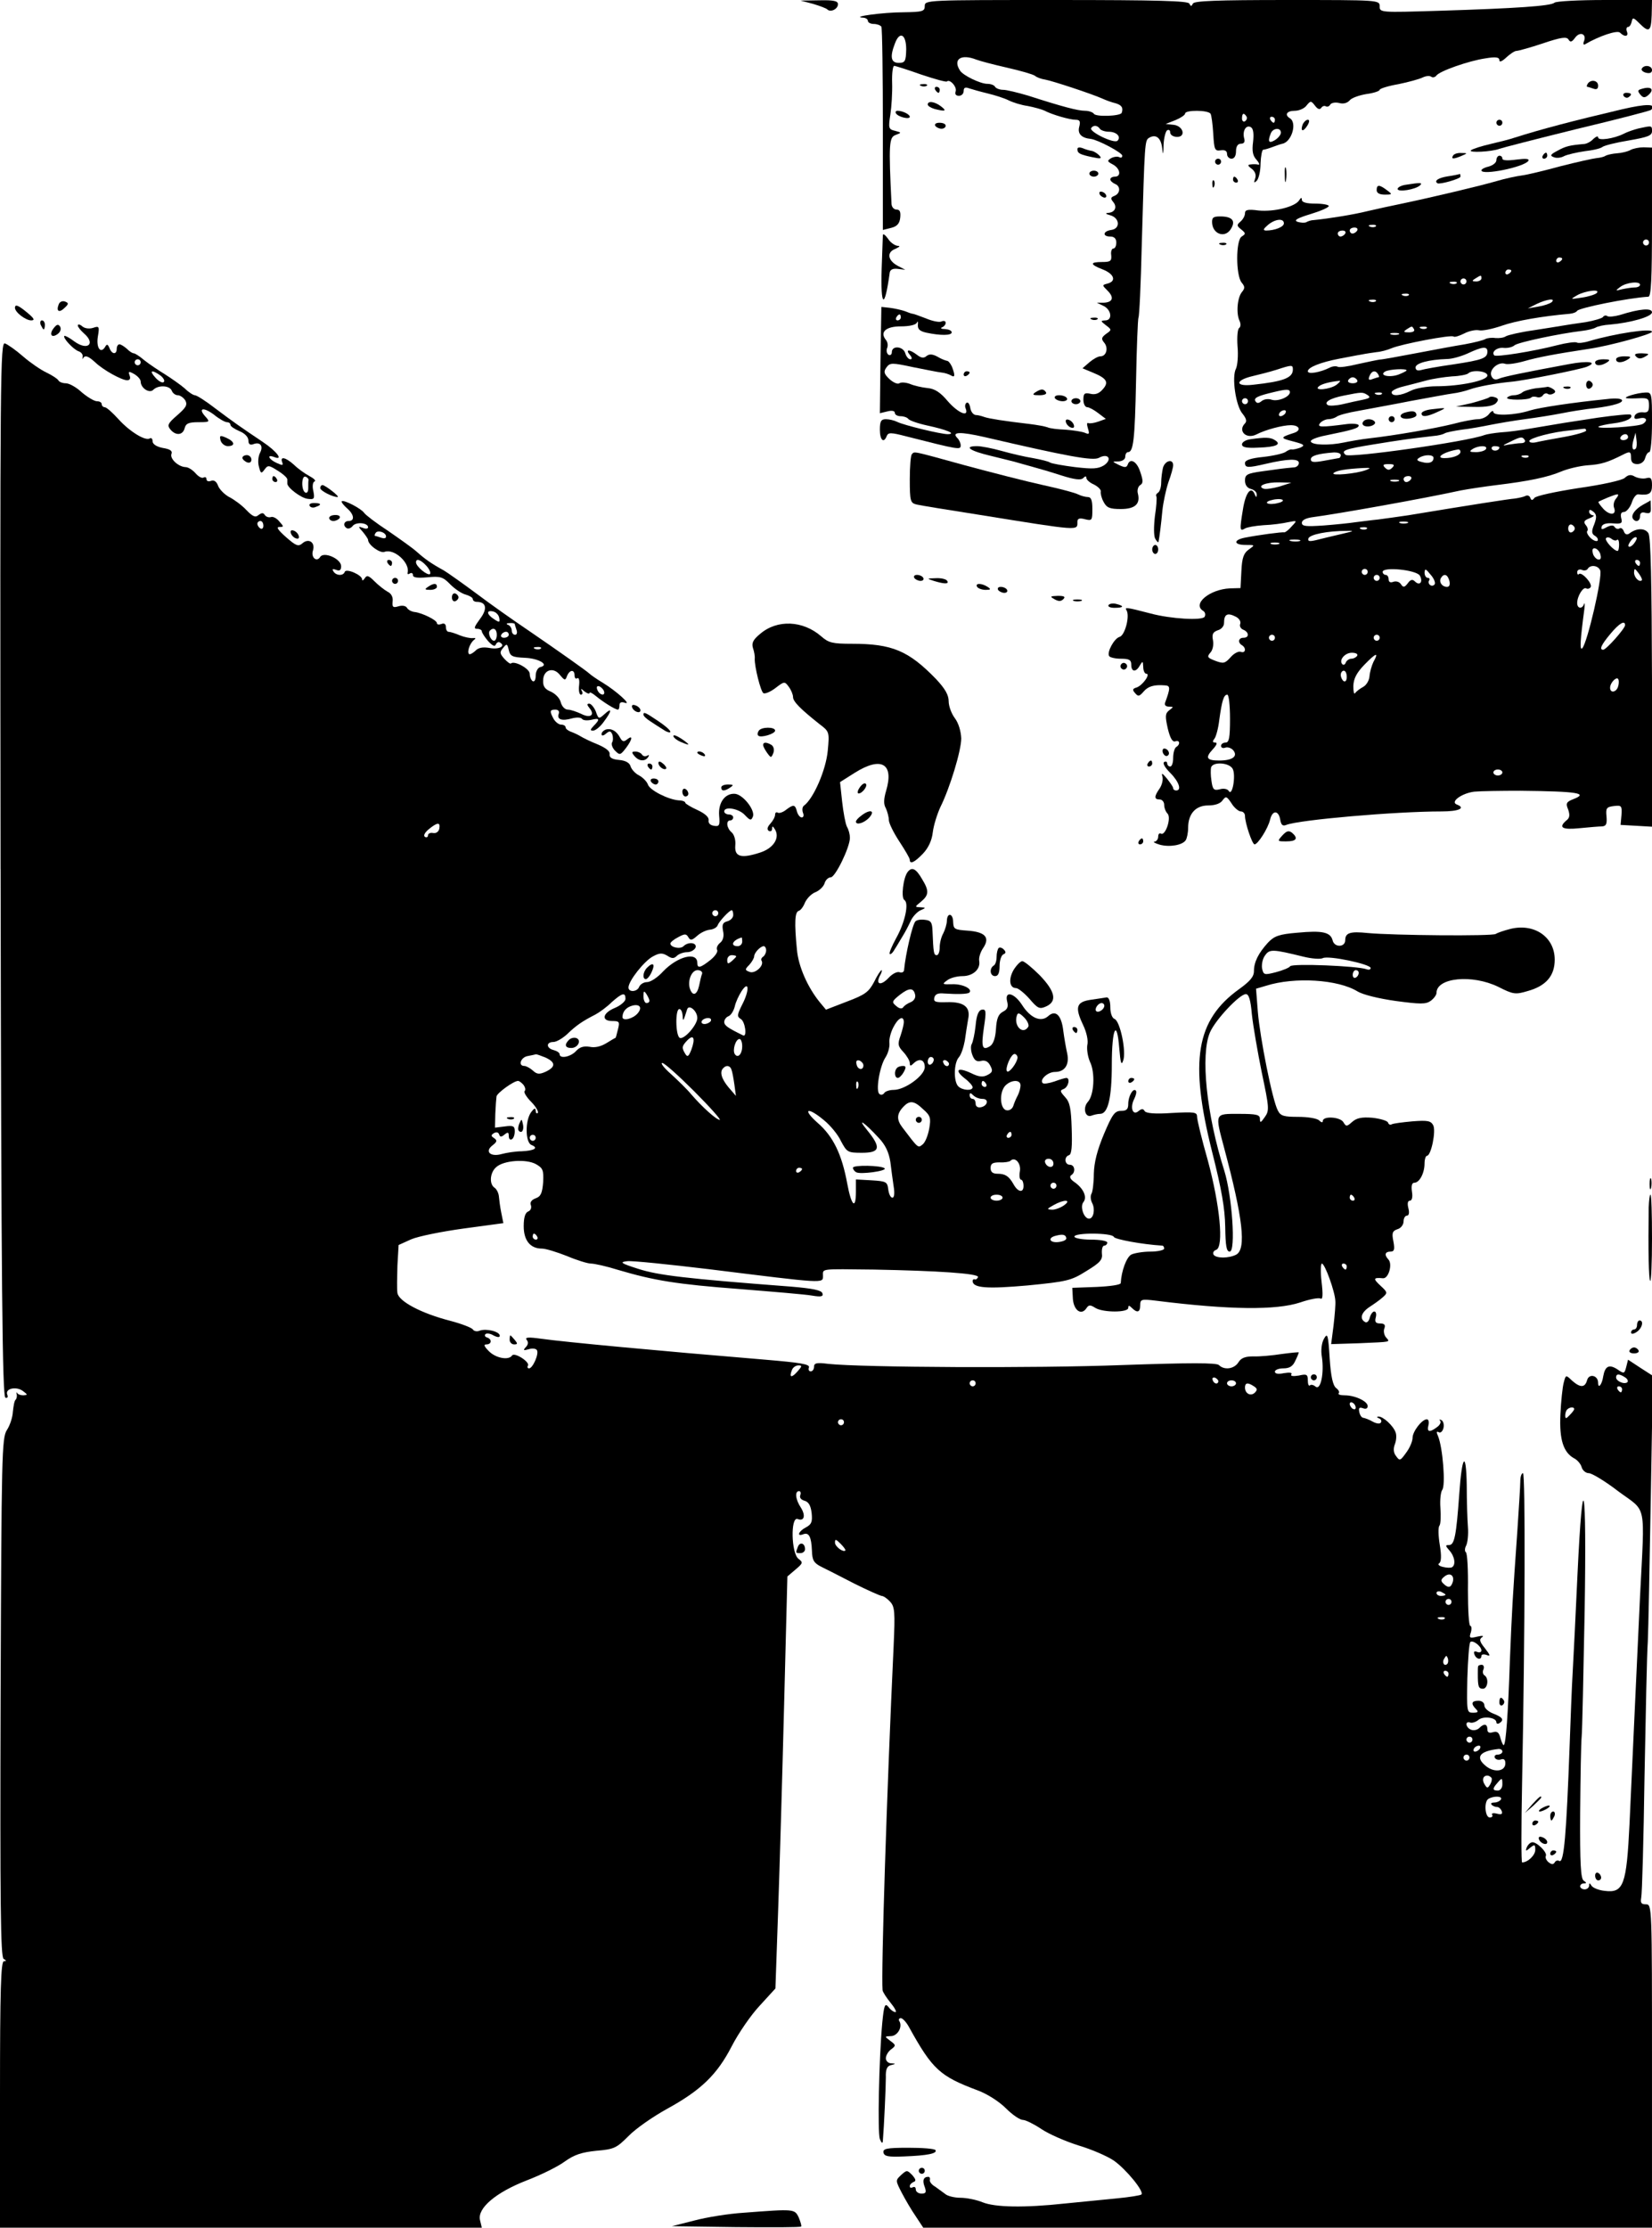 <?xml version="1.0" standalone="no"?>
<!DOCTYPE svg PUBLIC "-//W3C//DTD SVG 20010904//EN"
 "http://www.w3.org/TR/2001/REC-SVG-20010904/DTD/svg10.dtd">
<svg version="1.0" xmlns="http://www.w3.org/2000/svg"
 width="552pt" height="744pt" viewBox="0 0 552 744"
 preserveAspectRatio="xMidYMid meet">

<g transform="translate(0,744) scale(0.1,-0.1)"
fill="#000000" stroke="none">
<path d="M2717 7427 c23 -7 45 -15 48 -19 11 -10 35 2 35 18 0 11 -15 14 -62
13 l-63 -1 42 -11z"/>
<path d="M3090 7420 c0 -18 -7 -20 -72 -21 -66 0 -177 -15 -135 -18 9 0 17 -5
17 -11 0 -5 9 -10 19 -10 11 0 22 -4 26 -9 3 -6 5 -161 5 -345 l0 -334 28 7
c20 5 28 15 30 34 2 19 -1 27 -12 27 -9 0 -16 8 -17 18 -10 202 -8 223 13 231
21 8 21 8 -1 14 -22 5 -23 9 -16 54 4 26 7 74 6 106 -1 31 2 57 7 57 4 0 45
-13 90 -29 45 -15 84 -26 86 -23 10 9 35 -19 29 -34 -3 -8 1 -14 11 -14 9 0
16 7 16 16 0 11 5 14 18 9 9 -3 37 -11 62 -17 25 -6 56 -16 70 -23 14 -7 42
-16 64 -19 21 -4 46 -11 55 -15 26 -14 86 -31 105 -31 14 0 17 -5 12 -24 -6
-23 8 -37 39 -40 24 -3 105 -46 105 -56 0 -6 -4 -8 -10 -5 -5 3 -17 2 -27 -3
-14 -9 -14 -11 5 -21 25 -13 30 -41 7 -41 -8 0 -15 -4 -15 -9 0 -5 7 -11 15
-15 20 -7 19 -32 -1 -40 -13 -5 -14 -9 -4 -21 14 -17 5 -35 -18 -36 -10 -1 -7
-4 8 -8 32 -9 34 -45 3 -49 -28 -4 -30 -22 -3 -22 13 0 20 -7 20 -20 0 -11 -4
-20 -10 -20 -5 0 -9 -10 -7 -22 2 -20 -3 -23 -30 -23 -42 0 -42 -8 2 -25 38
-15 46 -39 16 -47 -19 -5 -19 -5 0 -24 23 -23 17 -39 -14 -40 l-22 0 23 -11
c26 -13 30 -48 5 -48 -16 -1 -16 -2 2 -16 20 -15 20 -16 1 -29 -16 -12 -17
-17 -6 -30 14 -17 7 -45 -13 -45 -8 0 -24 -9 -37 -20 l-23 -20 36 -15 c46 -19
53 -32 31 -56 -12 -14 -26 -18 -41 -14 -19 4 -23 1 -23 -20 0 -14 6 -25 13
-25 6 0 23 -9 37 -20 l25 -19 -25 -9 c-14 -5 -29 -7 -34 -5 -4 3 -5 -5 -1 -17
6 -20 5 -22 -11 -15 -11 4 -39 8 -64 10 -25 1 -52 4 -60 8 -8 3 -35 8 -60 11
-86 10 -135 18 -150 23 -8 3 -22 7 -30 7 -8 1 -16 11 -18 24 -2 12 -7 20 -12
17 -5 -3 -7 -12 -3 -20 11 -30 -26 -14 -60 25 -25 30 -44 42 -68 44 -19 2 -45
8 -59 14 -14 5 -29 6 -35 2 -5 -4 -20 2 -33 14 -19 18 -20 25 -10 39 12 16 18
16 88 1 41 -8 84 -17 95 -18 12 -1 26 -6 33 -10 13 -8 14 0 3 29 -5 11 -12 20
-17 20 -5 1 -19 6 -32 14 -17 9 -27 9 -36 2 -9 -8 -18 -7 -32 4 -25 19 -40 19
-24 0 8 -9 8 -15 2 -15 -6 0 -14 9 -17 20 -7 24 -45 27 -45 4 0 -8 -5 -12 -11
-9 -6 4 -8 14 -5 22 4 9 2 21 -4 28 -21 26 0 45 50 45 29 0 51 5 54 13 3 6 4
3 3 -8 -1 -14 6 -21 28 -26 47 -10 85 -10 85 1 0 6 -10 10 -22 11 -13 0 -17 3
-10 6 6 2 12 9 12 15 0 6 -7 8 -15 4 -8 -3 -31 2 -52 11 -21 8 -40 15 -43 15
-3 0 -15 4 -27 9 -12 4 -34 9 -50 11 l-28 3 -3 -178 -2 -177 25 6 c15 4 25 2
25 -5 0 -6 9 -11 19 -11 11 0 22 -4 26 -9 3 -5 31 -15 63 -22 65 -14 99 -28
69 -29 -24 0 -147 30 -169 41 -10 5 -27 9 -38 9 -16 0 -20 -7 -20 -35 0 -35
13 -47 23 -21 5 12 14 12 64 -1 181 -46 183 -46 183 -30 0 7 -5 18 -11 24 -21
21 9 22 92 3 275 -64 361 -80 381 -69 31 17 46 -5 17 -25 -20 -12 -37 -13 -97
-6 -40 5 -78 12 -83 15 -5 4 -30 10 -57 15 -26 4 -73 15 -105 24 -32 9 -69 16
-82 16 -47 0 -25 -16 48 -33 39 -10 79 -19 87 -22 8 -2 31 -9 50 -14 19 -5 63
-18 97 -29 44 -14 65 -16 72 -9 7 7 11 8 11 1 0 -6 11 -16 25 -22 14 -7 25
-18 23 -24 -1 -7 3 -23 10 -35 10 -19 21 -23 57 -23 48 0 66 17 57 52 -3 11 1
24 8 28 10 6 10 15 0 44 -11 35 -34 48 -42 24 -4 -10 -10 -10 -29 -1 -24 12
-24 12 -1 12 13 1 22 7 22 16 0 8 4 15 9 15 18 0 23 40 27 238 2 112 6 207 8
211 3 4 8 112 11 241 10 350 10 351 25 360 22 13 39 0 43 -33 3 -27 4 -26 5
10 1 23 7 45 12 48 6 3 10 0 10 -7 0 -8 9 -14 20 -15 33 -3 26 35 -7 40 l-28
3 33 13 c17 7 32 17 32 22 0 12 77 12 85 -1 3 -5 7 -35 9 -67 3 -53 5 -58 25
-55 14 2 21 -2 21 -12 0 -9 7 -16 15 -16 9 0 15 9 15 25 0 16 6 25 16 25 11 0
15 6 11 19 -6 24 7 46 23 36 8 -5 10 -22 7 -49 -4 -30 -1 -46 11 -59 9 -10 12
-18 7 -17 -6 2 -17 2 -25 1 -12 -1 -12 -4 3 -15 11 -9 15 -20 11 -32 -5 -15
-4 -16 5 -8 7 7 13 33 13 58 1 25 5 46 9 46 4 0 18 4 31 9 13 5 28 10 33 11
31 6 50 70 25 85 -19 12 -10 25 16 25 15 0 33 8 40 18 13 16 15 16 28 -1 9
-12 16 -14 21 -7 3 5 10 8 15 5 5 -3 12 0 15 6 4 6 17 8 30 5 14 -4 27 0 35 9
6 8 32 17 56 21 24 3 44 10 44 14 0 4 28 13 63 19 34 7 70 17 80 22 10 5 23 7
29 3 5 -4 13 -2 17 3 9 15 109 50 164 58 35 6 47 4 47 -6 0 -8 9 -4 23 9 13
12 28 22 34 22 6 0 46 11 88 25 62 21 80 23 86 13 6 -10 11 -9 22 6 16 22 39
13 30 -11 -4 -9 -2 -14 3 -11 48 28 108 48 117 39 16 -16 30 -13 23 4 -3 8 -1
15 4 15 5 0 10 8 12 17 3 16 6 15 26 -5 32 -32 39 -28 41 28 l1 50 -158 0
c-87 0 -162 -4 -168 -9 -11 -11 -127 -19 -386 -27 -196 -6 -198 -6 -198 15 0
21 -2 21 -309 21 -238 0 -311 -3 -315 -12 -5 -10 -7 -10 -12 0 -4 9 -103 12
-445 12 -432 0 -439 0 -439 -20z m-62 -145 c-1 -40 -4 -45 -25 -45 -26 0 -30
20 -13 64 16 44 38 32 38 -19z m234 -34 c13 -5 59 -17 103 -27 44 -10 86 -22
93 -27 7 -6 22 -11 35 -13 23 -4 157 -48 192 -64 11 -5 30 -12 43 -15 20 -6
26 -15 20 -32 -5 -11 -86 -14 -93 -3 -3 5 -17 10 -29 10 -24 0 -74 13 -192 51
-34 10 -71 19 -82 19 -12 0 -24 5 -27 10 -3 6 -15 10 -26 10 -23 0 -81 28 -91
44 -25 38 3 57 54 37z m903 -190 c3 -5 1 -12 -5 -16 -5 -3 -10 1 -10 9 0 18 6
21 15 7z m95 -11 c0 -5 -2 -10 -4 -10 -3 0 -8 5 -11 10 -3 6 -1 10 4 10 6 0
11 -4 11 -10z m-585 -30 c3 -5 17 -10 30 -10 26 0 42 -17 29 -30 -11 -11 -95
30 -88 42 7 11 21 10 29 -2z m605 -13 c0 -7 -9 -18 -20 -25 -20 -12 -25 -6
-14 22 7 19 34 21 34 3z m-1270 -617 c0 -5 -5 -10 -11 -10 -5 0 -7 5 -4 10 3
6 8 10 11 10 2 0 4 -4 4 -10z"/>
<path d="M5486 7211 c-3 -5 3 -11 14 -14 13 -3 20 0 20 9 0 15 -26 19 -34 5z"/>
<path d="M5305 7160 c-3 -5 -4 -10 -1 -10 2 0 11 -3 20 -6 11 -4 16 -1 16 10
0 18 -25 22 -35 6z"/>
<path d="M3078 7153 c7 -3 16 -2 19 1 4 3 -2 6 -13 5 -11 0 -14 -3 -6 -6z"/>
<path d="M3125 7140 c3 -5 8 -10 11 -10 2 0 4 5 4 10 0 6 -5 10 -11 10 -5 0
-7 -4 -4 -10z"/>
<path d="M5482 7142 c-10 -3 -10 -7 -1 -18 9 -11 15 -11 25 -3 25 21 11 33
-24 21z"/>
<path d="M5425 7120 c4 -6 11 -8 16 -5 14 9 11 15 -7 15 -8 0 -12 -5 -9 -10z"/>
<path d="M3100 7091 c0 -5 10 -11 23 -15 36 -9 42 -7 21 9 -21 16 -44 19 -44
6z"/>
<path d="M5420 7075 c-166 -39 -272 -67 -360 -95 -14 -5 -50 -14 -80 -21 -30
-7 -59 -16 -65 -21 -10 -9 70 -5 95 5 8 3 124 33 258 66 134 32 246 61 249 64
20 21 -15 21 -97 2z"/>
<path d="M2994 7061 c8 -12 46 -21 46 -11 0 8 -24 20 -41 20 -6 0 -8 -4 -5 -9z"/>
<path d="M4353 7025 c-9 -24 1 -27 15 -5 8 13 8 20 2 20 -6 0 -13 -7 -17 -15z"/>
<path d="M5000 7030 c0 -5 5 -10 10 -10 6 0 10 5 10 10 0 6 -4 10 -10 10 -5 0
-10 -4 -10 -10z"/>
<path d="M3125 7020 c3 -5 13 -10 21 -10 8 0 14 5 14 10 0 6 -9 10 -21 10 -11
0 -17 -4 -14 -10z"/>
<path d="M5475 7011 c-16 -4 -39 -12 -50 -18 -32 -16 -85 -24 -85 -12 0 6 -7
3 -16 -5 -8 -9 -23 -17 -32 -17 -46 -4 -60 -7 -87 -22 -25 -13 -27 -17 -13
-22 9 -4 25 -2 35 4 11 5 41 12 68 16 27 3 53 9 59 14 6 5 46 15 89 22 63 11
77 16 77 31 0 19 0 19 -45 9z"/>
<path d="M3600 6942 c0 -14 8 -18 50 -27 28 -6 33 -5 23 6 -7 7 -18 14 -25 15
-7 1 -21 5 -30 9 -11 4 -18 3 -18 -3z"/>
<path d="M5448 6939 c-9 -5 -29 -10 -45 -11 -15 -1 -32 -5 -38 -8 -5 -4 -19
-7 -30 -8 -11 -1 -65 -13 -120 -27 -55 -15 -113 -29 -130 -31 -16 -2 -55 -10
-85 -19 -55 -16 -215 -54 -320 -76 -30 -6 -80 -17 -110 -24 -48 -12 -130 -25
-180 -30 -9 0 -20 -4 -25 -7 -6 -3 -18 -2 -29 1 -14 5 -3 12 43 26 33 10 61
22 61 27 0 4 -20 8 -45 8 -29 0 -45 4 -45 13 0 8 -3 8 -9 -2 -14 -22 -84 -39
-136 -34 -36 5 -45 2 -45 -9 0 -9 -7 -21 -15 -28 -13 -11 -13 -14 2 -26 16
-13 16 -15 2 -24 -20 -12 -20 -130 0 -154 11 -13 11 -19 1 -31 -16 -19 -20
-73 -8 -97 4 -9 4 -19 -1 -23 -6 -3 -8 -31 -6 -61 3 -31 0 -64 -5 -75 -15 -27
-1 -125 22 -151 12 -15 15 -25 8 -32 -25 -25 4 -54 38 -37 31 16 88 31 115 31
30 0 36 -18 10 -26 -46 -15 -46 -17 -3 -28 38 -10 42 -13 25 -21 -11 -4 -24
-7 -29 -6 -4 1 -13 -3 -20 -8 -6 -5 -39 -13 -74 -17 -42 -4 -62 -11 -62 -20 0
-17 10 -17 70 -3 73 17 110 18 110 3 0 -8 -8 -15 -17 -15 -34 -3 -48 -5 -105
-13 -51 -7 -58 -11 -58 -31 0 -14 7 -25 20 -28 11 -3 20 -11 19 -19 0 -10 -2
-10 -6 0 -12 31 -31 8 -40 -50 -11 -67 -11 -74 7 -63 6 4 34 9 62 11 28 1 65
6 82 10 31 6 31 6 12 -14 -10 -12 -21 -20 -25 -20 -6 2 -88 -9 -133 -18 -38
-8 -35 -24 4 -24 32 0 32 0 11 -15 -17 -12 -23 -27 -25 -72 l-3 -57 -35 -1
c-68 -3 -127 -52 -90 -75 7 -4 9 -13 5 -20 -8 -13 -113 -7 -180 11 -81 21 -88
22 -81 11 12 -19 -5 -84 -23 -89 -18 -5 -43 -51 -35 -64 3 -5 21 -9 40 -9 27
0 34 -4 34 -20 0 -25 16 -26 29 -2 9 15 10 15 11 -5 0 -13 5 -23 10 -23 16 0
-12 -39 -32 -46 -14 -4 -15 -8 -5 -19 10 -12 14 -11 28 5 15 18 35 24 72 21
18 -1 18 -9 0 -58 -3 -8 3 -13 13 -13 16 0 16 -1 1 -12 -14 -11 -14 -20 -5
-61 8 -33 16 -46 25 -43 15 6 18 -10 3 -19 -5 -3 -10 -19 -10 -36 0 -16 -4
-29 -10 -29 -5 0 -10 5 -10 11 0 5 -5 7 -10 4 -6 -4 3 -19 20 -36 30 -30 39
-59 20 -59 -5 0 -10 3 -10 8 0 4 -10 18 -21 32 -15 18 -19 20 -15 7 3 -10 -1
-28 -9 -40 -19 -27 -19 -37 0 -37 8 0 15 -8 15 -18 0 -10 5 -23 11 -29 14 -14
-7 -76 -22 -67 -5 3 -9 -2 -9 -10 0 -9 -6 -16 -12 -17 -7 0 0 -5 17 -10 32 -9
76 -2 87 15 4 6 8 25 8 41 0 47 25 75 67 75 22 0 41 6 48 17 11 15 14 14 30
-10 9 -15 24 -27 31 -27 8 0 14 -7 14 -15 0 -23 24 -95 32 -95 11 0 45 53 52
83 8 33 29 31 34 -2 3 -16 8 -21 20 -16 43 17 364 45 519 45 57 0 82 11 51 23
-24 9 17 38 58 43 21 2 91 3 154 3 192 -2 229 -8 177 -28 -23 -9 -26 -14 -17
-35 6 -18 5 -28 -6 -36 -28 -24 -14 -32 44 -26 31 3 65 6 75 6 14 1 17 8 15
33 -3 28 0 32 25 35 25 3 27 1 25 -30 l-3 -33 53 -3 52 -3 0 481 c-1 337 -4
487 -12 499 -11 18 -40 18 -64 -1 -8 -5 -14 -3 -18 7 -3 9 -10 14 -15 10 -5
-3 -12 -1 -16 5 -4 7 -13 6 -27 -1 -16 -9 -19 -8 -16 3 3 8 17 12 38 10 28 -2
32 0 27 18 -3 13 0 20 9 20 8 0 20 14 26 30 5 17 15 30 22 29 36 -4 46 2 46
30 0 24 -4 28 -19 24 -11 -3 -28 0 -38 5 -13 8 -22 7 -34 -4 -8 -8 -76 -23
-154 -34 -77 -12 -143 -26 -148 -33 -7 -9 -10 -9 -14 1 -2 6 -9 9 -15 6 -5 -3
-22 -7 -36 -9 -23 -2 -139 -20 -357 -56 -33 -5 -78 -11 -100 -14 -22 -2 -56
-7 -75 -9 -19 -3 -68 -8 -107 -11 -59 -4 -73 -3 -73 9 0 9 14 16 38 19 77 10
365 61 493 89 26 5 80 13 120 18 107 13 170 26 215 45 21 9 62 19 89 21 46 3
67 10 117 35 25 13 28 11 28 -11 0 -14 7 -20 21 -20 12 0 23 8 26 20 3 11 9
20 14 20 5 0 9 45 9 100 0 97 -1 100 -22 99 -28 -1 -77 -16 -63 -19 6 -1 25
-1 43 0 28 1 32 -1 32 -24 0 -20 -4 -25 -21 -23 -12 1 -24 -4 -27 -12 -3 -10
1 -12 17 -8 22 5 29 -7 10 -19 -15 -9 -156 -18 -148 -9 4 3 26 8 50 11 42 5
68 18 58 29 -3 3 -53 -2 -110 -10 -106 -16 -118 -18 -224 -36 -33 -6 -78 -12
-100 -13 -22 -2 -47 -6 -55 -9 -57 -22 -452 -78 -464 -66 -16 14 -4 19 95 35
85 14 121 19 200 28 14 1 30 5 35 8 5 4 32 9 59 13 28 3 70 11 95 16 25 5 77
14 115 19 39 5 95 14 125 20 30 6 69 12 85 14 68 7 115 18 115 28 0 7 -20 9
-52 5 -110 -11 -224 -28 -256 -38 -49 -16 -122 -19 -122 -5 0 6 -7 3 -14 -6
-7 -10 -24 -18 -37 -18 -13 0 -51 -7 -84 -16 -61 -15 -191 -38 -280 -48 -27
-3 -66 -10 -85 -14 -48 -10 -104 -9 -110 3 -3 6 20 15 51 21 89 18 109 24 109
33 0 5 -17 7 -37 5 -91 -12 -103 -11 -92 3 6 7 19 13 28 13 9 0 21 4 27 8 5 5
38 14 74 20 36 7 115 21 175 33 61 11 124 23 140 25 17 2 41 8 55 13 28 10 87
21 140 26 45 4 229 41 252 50 39 16 5 21 -59 9 -156 -29 -219 -42 -235 -49
-12 -5 -20 -2 -25 10 -8 21 24 48 46 40 8 -3 37 1 65 9 45 13 104 24 216 41
69 10 210 49 210 57 0 13 -124 -6 -209 -31 -19 -6 -38 -8 -42 -5 -5 3 -35 -1
-66 -9 -81 -21 -203 -40 -210 -34 -11 12 10 28 32 25 12 -1 28 2 36 9 13 10
150 39 226 48 18 2 38 7 45 11 6 4 28 9 48 10 68 6 140 26 140 41 0 15 -41 12
-107 -9 -18 -5 -37 -7 -42 -4 -5 4 -12 2 -15 -3 -3 -4 -29 -12 -58 -17 -29 -4
-62 -9 -73 -11 -11 -2 -56 -9 -100 -16 -44 -6 -86 -16 -93 -20 -7 -5 -22 -7
-35 -6 -12 2 -27 0 -33 -3 -6 -4 -37 -12 -70 -18 -32 -5 -106 -19 -164 -30
-58 -11 -112 -21 -120 -21 -8 -1 -41 -8 -73 -15 -32 -8 -62 -12 -67 -9 -5 3
-18 2 -27 -3 -32 -16 -73 -23 -73 -12 0 13 42 30 105 42 28 5 61 12 75 14 14
3 36 6 50 8 14 1 36 7 50 13 33 14 200 46 207 39 3 -3 19 2 35 10 17 9 39 13
49 11 11 -3 45 4 77 15 48 17 136 32 227 40 11 1 22 5 25 10 8 10 170 43 238
47 9 1 12 58 12 249 l0 249 -28 1 c-15 0 -35 -4 -44 -9z m-1158 -245 c0 -12
-31 -24 -60 -24 -11 1 -9 5 7 19 24 20 53 23 53 5z m307 -10 c-3 -3 -12 -4
-19 -1 -8 3 -5 6 6 6 11 1 17 -2 13 -5z m-62 -14 c-3 -5 -10 -10 -16 -10 -5 0
-9 5 -9 10 0 6 7 10 16 10 8 0 12 -4 9 -10z m-40 -10 c-3 -5 -10 -10 -16 -10
-5 0 -9 5 -9 10 0 6 7 10 16 10 8 0 12 -4 9 -10z m1015 -30 c0 -5 -4 -10 -10
-10 -5 0 -10 5 -10 10 0 6 5 10 10 10 6 0 10 -4 10 -10z m-290 -54 c0 -3 -4
-8 -10 -11 -5 -3 -10 -1 -10 4 0 6 5 11 10 11 6 0 10 -2 10 -4z m-170 -40 c0
-3 -4 -8 -10 -11 -5 -3 -10 -1 -10 4 0 6 5 11 10 11 6 0 10 -2 10 -4z m-100
-26 c0 -5 -8 -10 -17 -10 -15 0 -16 2 -3 10 19 12 20 12 20 0z m-50 -10 c0 -5
-4 -10 -10 -10 -5 0 -10 5 -10 10 0 6 5 10 10 10 6 0 10 -4 10 -10z m-33 -6
c-3 -3 -12 -4 -19 -1 -8 3 -5 6 6 6 11 1 17 -2 13 -5z m613 -5 c0 -5 -8 -9
-17 -9 -10 0 -29 -3 -43 -6 -23 -6 -23 -5 -7 7 20 16 67 21 67 8z m-145 -28
c-6 -5 -28 -12 -50 -15 -39 -6 -39 -6 -15 8 27 15 80 22 65 7z m-628 -7 c-3
-3 -12 -4 -19 -1 -8 3 -5 6 6 6 11 1 17 -2 13 -5z m-110 -20 c-3 -3 -12 -4
-19 -1 -8 3 -5 6 6 6 11 1 17 -2 13 -5z m588 -3 c-6 -5 -26 -12 -45 -15 l-35
-6 30 15 c34 16 64 20 50 6z m-460 -91 c3 -6 -4 -10 -17 -10 -18 0 -20 2 -8
10 19 12 18 12 25 0z m42 4 c-3 -3 -12 -4 -19 -1 -8 3 -5 6 6 6 11 1 17 -2 13
-5z m-94 -21 c-7 -2 -19 -2 -25 0 -7 3 -2 5 12 5 14 0 19 -2 13 -5z m297 -57
c0 -22 -15 -28 -114 -43 -50 -7 -99 -16 -108 -19 -12 -3 -18 0 -18 9 0 14 44
26 105 28 17 0 48 9 70 19 49 23 65 24 65 6z m-650 -60 c0 -28 -31 -40 -133
-51 -61 -7 -61 15 -1 29 21 5 57 14 79 21 52 17 55 17 55 1z m380 -3 c0 -2
-12 -8 -27 -14 -30 -11 -66 -3 -45 10 13 8 72 11 72 4z m-95 -13 c3 -5 4 -10
1 -10 -2 0 -12 -3 -20 -6 -12 -5 -15 -2 -10 10 7 18 20 21 29 6z m365 -4 c0
-17 -91 -36 -171 -36 -31 0 -70 -7 -85 -15 -33 -17 -64 -20 -64 -5 0 5 17 14
38 19 20 5 55 14 77 20 22 6 61 12 87 14 26 1 50 6 54 10 13 13 64 8 64 -7z
m-435 -16 c3 -5 -3 -10 -15 -10 -12 0 -18 5 -15 10 3 6 10 10 15 10 5 0 12 -4
15 -10z m-69 -15 c-22 -16 -77 -21 -60 -6 8 8 36 16 69 19 6 1 1 -5 -9 -13z
m-156 -25 c0 -15 -39 -32 -61 -25 -11 4 -26 2 -34 -5 -9 -7 -15 -8 -20 0 -7
11 8 18 59 30 45 11 56 11 56 0z m259 -9 c12 -8 8 -11 -15 -16 -16 -3 -47 -10
-68 -15 -22 -5 -44 -6 -49 -3 -15 9 7 23 54 32 60 12 62 12 78 2z m48 3 c-3
-3 -12 -4 -19 -1 -8 3 -5 6 6 6 11 1 17 -2 13 -5z m-447 -24 c0 -5 -4 -10 -10
-10 -5 0 -10 5 -10 10 0 6 5 10 10 10 6 0 10 -4 10 -10z m125 -40 c-3 -5 -11
-10 -16 -10 -6 0 -7 5 -4 10 3 6 11 10 16 10 6 0 7 -4 4 -10z m1005 -58 c0 -4
-33 -14 -72 -21 -40 -7 -83 -15 -95 -18 -13 -3 -23 -1 -23 4 0 10 79 31 140
36 19 2 38 5 43 5 4 1 7 -2 7 -6z m140 -22 c0 -5 -7 -10 -16 -10 -8 0 -12 5
-9 10 3 6 10 10 16 10 5 0 9 -4 9 -10z m26 -38 c-11 -10 -15 4 -8 28 l7 25 3
-23 c2 -13 1 -26 -2 -30z m-371 28 c3 -5 -2 -10 -12 -10 -10 0 -29 -3 -43 -5
-22 -5 -21 -3 5 9 36 18 42 19 50 6z m-130 -30 c-3 -5 -18 -10 -33 -10 -21 0
-24 2 -12 10 20 13 53 13 45 0z m45 6 c0 -11 -19 -15 -25 -6 -3 5 1 10 9 10 9
0 16 -2 16 -4z m-130 -15 c0 -11 -25 -21 -53 -21 -35 0 -1 22 46 29 4 0 7 -3
7 -8z m-400 -11 c0 -5 -3 -10 -7 -10 -5 -1 -27 -5 -50 -9 -33 -6 -43 -5 -43 5
0 12 24 19 78 23 12 0 22 -3 22 -9z m310 -9 c0 -15 -15 -21 -39 -14 -17 4 -19
8 -9 14 18 12 48 11 48 0z m317 3 c-3 -3 -12 -4 -19 -1 -8 3 -5 6 6 6 11 1 17
-2 13 -5z m-455 -36 c-9 -9 -15 -9 -24 0 -9 9 -7 12 12 12 19 0 21 -3 12 -12z
m-88 -8 c-31 -12 -118 -20 -108 -10 9 9 44 14 99 17 26 1 27 0 9 -7z m151 -30
c-3 -5 -10 -10 -16 -10 -5 0 -9 5 -9 10 0 6 7 10 16 10 8 0 12 -4 9 -10z m-42
-7 c-7 -2 -19 -2 -25 0 -7 3 -2 5 12 5 14 0 19 -2 13 -5z m-398 -18 c-22 -6
-46 -10 -53 -7 -24 9 9 22 53 21 l40 -1 -40 -13z m1125 -40 c-7 -8 -10 -21 -7
-30 10 -25 -13 -28 -35 -5 -11 12 -18 22 -17 24 10 6 55 25 63 25 5 1 3 -6 -4
-14z m-1130 -15 c-14 -4 -29 -4 -35 -1 -5 3 1 8 15 11 14 4 29 4 35 1 5 -3 -1
-8 -15 -11z m1057 -71 c-10 -24 -9 -32 3 -39 8 -5 11 -12 8 -16 -4 -3 -15 1
-24 10 -9 9 -14 20 -10 23 3 3 1 12 -5 19 -9 11 -6 16 12 23 13 5 18 10 12 10
-7 1 -13 6 -13 12 0 8 4 8 14 0 11 -9 12 -18 3 -42z m-624 4 c-7 -2 -19 -2
-25 0 -7 3 -2 5 12 5 14 0 19 -2 13 -5z m559 -18 c0 -5 -5 -11 -11 -13 -6 -2
-11 4 -11 13 0 9 5 15 11 13 6 -2 11 -8 11 -13z m-695 -1 c-3 -3 -12 -4 -19
-1 -8 3 -5 6 6 6 11 1 17 -2 13 -5z m-87 -18 c-30 -7 -68 -16 -83 -20 -22 -5
-28 -4 -25 6 5 13 63 25 128 25 28 1 24 -1 -20 -11z m923 -19 c4 3 7 -3 7 -15
0 -12 -2 -22 -5 -22 -12 0 -43 34 -39 42 3 5 11 4 18 -1 7 -6 16 -8 19 -4z
m57 -12 c-7 -9 -15 -13 -18 -10 -3 2 1 11 8 20 7 9 15 13 18 10 3 -2 -1 -11
-8 -20z m-1117 8 c-7 -2 -21 -2 -30 0 -10 3 -4 5 12 5 17 0 24 -2 18 -5z m-70
-10 c-7 -2 -19 -2 -25 0 -7 3 -2 5 12 5 14 0 19 -2 13 -5z m1075 -37 c3 -12
-1 -17 -10 -14 -7 3 -15 13 -16 22 -3 12 1 17 10 14 7 -3 15 -13 16 -22z m132
-26 c0 -5 -2 -10 -4 -10 -3 0 -8 5 -11 10 -3 6 -1 10 4 10 6 0 11 -4 11 -10z
m-133 -25 c8 -22 -43 -242 -60 -260 -9 -9 -7 26 7 131 2 16 1 23 -1 17 -6 -18
-23 -16 -23 3 0 23 20 55 30 49 5 -3 11 -1 15 4 7 12 -30 52 -39 44 -3 -4 -6
-1 -6 6 0 7 7 11 15 8 8 -4 17 -2 20 3 9 15 35 12 42 -5z m-777 -5 c0 -5 -4
-10 -10 -10 -5 0 -10 5 -10 10 0 6 5 10 10 10 6 0 10 -4 10 -10z m174 -12 c12
-21 0 -36 -16 -20 -8 8 -15 7 -24 -6 -11 -14 -15 -15 -23 -3 -5 8 -16 11 -25
8 -10 -4 -16 -1 -16 8 0 8 -4 15 -10 15 -5 0 -10 5 -10 10 0 18 111 7 124 -12z
m50 -29 c-3 -5 -10 -7 -15 -3 -5 3 -7 10 -4 15 4 5 1 9 -4 9 -6 0 -11 8 -11
18 1 14 4 13 20 -7 11 -12 17 -27 14 -32z m692 13 c-9 -8 -26 10 -26 26 1 15
2 15 15 -2 8 -11 13 -21 11 -24z m-876 8 c0 -5 -4 -10 -10 -10 -5 0 -10 5 -10
10 0 6 5 10 10 10 6 0 10 -4 10 -10z m233 -10 c3 -13 0 -20 -8 -20 -17 0 -28
17 -20 30 10 16 22 12 28 -10z m-713 -120 c11 -6 17 -16 14 -24 -3 -7 2 -16
10 -19 20 -8 21 -27 1 -27 -17 0 -20 -16 -5 -25 15 -9 12 -28 -4 -22 -7 3 -23
-5 -34 -18 -19 -21 -24 -22 -51 -12 -26 10 -29 13 -17 27 8 8 12 26 9 42 -4
20 0 27 16 33 12 3 21 14 21 24 0 30 11 36 40 21z m1300 -28 c0 -11 -63 -82
-73 -82 -14 0 -7 16 24 53 29 35 49 47 49 29z m-1170 -42 c0 -5 -4 -10 -10
-10 -5 0 -10 5 -10 10 0 6 5 10 10 10 6 0 10 -4 10 -10z m350 0 c0 -5 -4 -10
-10 -10 -5 0 -10 5 -10 10 0 6 5 10 10 10 6 0 10 -4 10 -10z m-75 -60 c-3 -5
-12 -10 -20 -10 -7 0 -15 -6 -18 -12 -2 -7 -7 -10 -11 -7 -14 13 7 39 31 39
13 0 21 -4 18 -10z m54 -21 c-6 -13 -12 -34 -13 -48 -1 -13 -10 -29 -21 -35
-11 -6 -23 -15 -27 -21 -4 -5 -6 6 -6 24 1 25 11 44 37 71 40 41 49 43 30 9z
m-89 -50 c0 -11 -4 -17 -10 -14 -5 3 -10 13 -10 21 0 8 5 14 10 14 6 0 10 -9
10 -21z m906 -34 c-7 -18 -26 -20 -26 -2 0 18 24 41 28 27 2 -6 1 -17 -2 -25z
m-1296 -105 c0 -64 -3 -80 -15 -80 -8 0 -15 -5 -15 -11 0 -6 6 -9 14 -6 8 3
20 -1 27 -9 16 -20 -3 -34 -47 -34 -42 0 -48 9 -22 37 13 14 17 23 9 23 -10 0
-10 4 -3 13 5 6 13 35 16 62 9 65 15 85 27 85 5 0 9 -36 9 -80z m9 -168 c11
-21 -1 -93 -13 -74 -4 7 -17 10 -30 6 -20 -5 -24 -1 -28 28 -3 18 -3 39 -1 46
8 19 61 15 72 -6z m901 -12 c0 -5 -7 -10 -15 -10 -8 0 -15 5 -15 10 0 6 7 10
15 10 8 0 15 -4 15 -10z"/>
<path d="M4855 6920 c-7 -12 2 -12 30 0 19 8 19 9 -2 9 -12 1 -25 -3 -28 -9z"/>
<path d="M5155 6920 c-3 -5 -1 -10 4 -10 6 0 11 5 11 10 0 6 -2 10 -4 10 -3 0
-8 -4 -11 -10z"/>
<path d="M5000 6905 c0 -8 -11 -17 -25 -21 -14 -3 -25 -9 -25 -13 0 -18 144
11 157 32 4 7 -9 8 -40 4 -29 -4 -47 -3 -47 3 0 6 -4 10 -10 10 -5 0 -10 -7
-10 -15z"/>
<path d="M4060 6900 c0 -5 5 -10 10 -10 6 0 10 5 10 10 0 6 -4 10 -10 10 -5 0
-10 -4 -10 -10z"/>
<path d="M4293 6855 c0 -22 2 -30 4 -17 2 12 2 30 0 40 -3 9 -5 -1 -4 -23z"/>
<path d="M3640 6860 c0 -5 7 -10 15 -10 8 0 15 5 15 10 0 6 -7 10 -15 10 -8 0
-15 -4 -15 -10z"/>
<path d="M4837 6851 c-31 -5 -46 -15 -34 -23 8 -5 77 15 77 22 0 6 -1 9 -2 9
-2 -1 -20 -5 -41 -8z"/>
<path d="M4120 6840 c0 -5 5 -10 11 -10 5 0 7 5 4 10 -3 6 -8 10 -11 10 -2 0
-4 -4 -4 -10z"/>
<path d="M4051 6824 c0 -11 3 -14 6 -6 3 7 2 16 -1 19 -3 4 -6 -2 -5 -13z"/>
<path d="M4698 6823 c-16 -2 -28 -9 -28 -14 0 -12 60 -2 75 12 9 9 3 10 -47 2z"/>
<path d="M4600 6805 c0 -10 10 -15 27 -15 26 0 26 1 7 15 -25 19 -34 19 -34 0z"/>
<path d="M3675 6790 c3 -5 11 -10 16 -10 6 0 7 5 4 10 -3 6 -11 10 -16 10 -6
0 -7 -4 -4 -10z"/>
<path d="M4050 6699 c0 -40 42 -56 62 -25 17 26 8 41 -27 43 -29 1 -35 -2 -35
-18z"/>
<path d="M2950 6655 c0 -5 -2 -56 -4 -112 -4 -132 10 -138 27 -13 2 10 11 14
27 12 l25 -3 -25 13 c-34 18 -38 46 -8 57 15 7 17 10 7 10 -9 1 -24 11 -32 24
-9 12 -16 18 -17 12z"/>
<path d="M4078 6623 c7 -3 16 -2 19 1 4 3 -2 6 -13 5 -11 0 -14 -3 -6 -6z"/>
<path d="M196 6423 c-9 -23 2 -29 20 -11 14 13 14 16 1 21 -9 3 -18 -1 -21
-10z"/>
<path d="M50 6412 c0 -15 36 -42 54 -42 13 0 11 6 -12 25 -31 26 -42 30 -42
17z"/>
<path d="M3648 6373 c7 -3 16 -2 19 1 4 3 -2 6 -13 5 -11 0 -14 -3 -6 -6z"/>
<path d="M136 6355 c4 -8 8 -15 10 -15 2 0 4 7 4 15 0 8 -4 15 -10 15 -5 0 -7
-7 -4 -15z"/>
<path d="M181 6346 c-18 -21 -10 -37 11 -22 10 7 13 17 9 25 -6 9 -11 8 -20
-3z"/>
<path d="M260 6353 c0 -5 9 -16 20 -26 41 -35 13 -60 -32 -27 -16 12 -31 20
-33 18 -6 -6 29 -44 47 -51 10 -3 16 -12 14 -19 -1 -7 -1 -10 1 -5 7 12 18 8
41 -13 27 -26 89 -60 107 -60 9 0 12 6 8 16 -5 14 -3 15 15 5 12 -7 22 -18 22
-25 0 -22 29 -41 42 -28 17 17 55 15 62 -3 3 -8 12 -15 20 -15 8 0 19 -8 25
-17 8 -15 3 -24 -27 -50 -31 -27 -34 -33 -23 -47 18 -22 42 -20 48 4 4 16 14
20 46 20 38 0 39 1 24 18 -27 29 -8 34 28 7 17 -14 37 -25 43 -25 7 0 12 -4
12 -9 0 -5 14 -14 30 -21 18 -7 30 -20 30 -31 0 -12 5 -16 15 -13 24 10 36 -5
24 -28 -6 -11 -8 -32 -4 -46 6 -24 8 -25 19 -10 11 15 14 15 44 -4 18 -11 32
-24 32 -29 0 -5 0 -11 0 -14 0 -14 47 -49 68 -51 22 -3 24 0 19 26 -4 16 -2
30 4 32 6 2 -2 10 -17 18 -15 8 -39 25 -52 38 -28 25 -47 29 -39 8 4 -11 1
-11 -19 -2 -26 12 -34 29 -9 20 34 -14 11 18 -37 50 -76 51 -96 65 -160 113
-31 24 -61 43 -67 43 -5 0 -21 10 -34 23 -14 12 -44 33 -66 47 -23 14 -54 35
-69 47 -15 13 -31 23 -35 23 -5 0 -15 7 -23 15 -9 8 -20 15 -25 15 -5 0 -9 -7
-9 -15 0 -20 -16 -19 -24 2 -6 14 -9 15 -15 4 -15 -24 -30 -2 -24 35 6 34 4
36 -16 29 -13 -4 -28 -2 -36 5 -8 7 -15 8 -15 3z m210 -123 c0 -5 -4 -10 -10
-10 -5 0 -10 5 -10 10 0 6 5 10 10 10 6 0 10 -4 10 -10z m66 -44 c10 -8 16
-18 11 -22 -4 -4 -16 2 -27 14 -23 25 -14 29 16 8z m495 -349 c-1 -4 -1 -16
-1 -28 0 -11 -4 -17 -10 -14 -14 8 -13 58 1 53 6 -2 10 -7 10 -11z"/>
<path d="M2 4538 c2 -1399 6 -1762 16 -1766 7 -2 10 2 6 11 -7 20 31 28 53 11
16 -12 16 -13 1 -14 -9 0 -18 3 -21 8 -2 4 -3 2 -1 -5 1 -6 0 -14 -4 -18 -4
-3 -7 -21 -9 -40 -1 -19 -10 -46 -20 -61 -17 -27 -18 -78 -21 -893 -2 -691 0
-866 10 -873 10 -6 10 -8 1 -8 -10 0 -13 -96 -13 -445 l0 -445 805 0 805 0 -6
25 c-10 40 53 93 156 133 47 18 104 46 127 63 32 23 57 31 106 36 59 5 67 9
107 49 24 25 82 65 129 91 113 62 167 114 216 209 22 43 64 104 93 135 l53 58
9 258 c5 142 14 452 20 688 l11 430 27 23 c25 21 26 24 10 36 -24 18 -27 141
-3 133 22 -9 28 11 11 38 -18 27 -21 55 -6 55 5 0 7 -6 4 -14 -3 -8 3 -15 14
-18 14 -4 21 -16 24 -41 3 -29 0 -38 -19 -48 -25 -13 -32 -32 -9 -23 19 7 27
-8 29 -55 1 -32 6 -41 32 -54 16 -8 66 -33 110 -56 44 -22 85 -40 91 -41 6 0
19 -9 28 -19 16 -17 17 -35 12 -148 -23 -489 -42 -1089 -37 -1150 1 -6 13 -25
27 -42 14 -17 21 -31 16 -31 -5 0 -16 7 -23 17 -12 14 -15 8 -21 -53 -11 -120
-16 -367 -8 -388 6 -14 9 -16 10 -6 4 48 10 180 10 212 -1 27 4 38 17 41 17 4
17 5 1 6 -10 0 -18 8 -18 17 0 9 8 23 18 30 16 12 16 14 -3 28 -20 15 -20 15
2 16 22 0 40 31 28 50 -3 5 -1 10 5 10 6 0 19 -14 28 -31 78 -141 103 -163
228 -210 33 -12 73 -38 95 -60 22 -22 47 -39 57 -39 9 0 37 -14 61 -30 25 -17
80 -41 124 -55 44 -13 97 -36 119 -51 40 -28 102 -103 92 -113 -3 -3 -40 -9
-82 -13 -42 -4 -120 -12 -172 -17 -138 -15 -235 -13 -277 4 -19 8 -53 15 -74
15 -20 0 -44 6 -51 13 -8 6 -23 17 -33 24 -11 6 -19 16 -18 22 2 6 -1 11 -5
11 -16 0 -21 -12 -12 -34 6 -18 4 -22 -11 -22 -10 0 -19 6 -19 14 0 7 -4 10
-10 7 -6 -3 -10 -2 -10 4 0 5 6 11 13 14 9 3 7 9 -5 23 -17 17 -18 17 -37 0
-19 -18 -19 -18 2 -59 12 -23 33 -59 47 -79 l25 -38 1218 0 1217 0 0 540 c0
535 0 540 -20 540 -16 0 -19 5 -16 22 3 13 8 194 11 403 4 209 8 413 11 452 2
40 6 256 10 480 l7 408 -42 27 -41 27 -6 -24 c-6 -23 -7 -24 -30 -8 -28 18
-41 10 -47 -24 -4 -27 -17 -43 -17 -21 0 25 -31 32 -37 8 -7 -25 -23 -25 -50
-1 -21 20 -21 20 -28 -7 -4 -15 -9 -62 -11 -106 -4 -84 10 -126 45 -146 11 -5
23 -19 26 -30 3 -11 14 -20 24 -20 10 0 55 -27 99 -61 96 -71 88 -31 72 -352
-9 -194 -24 -513 -35 -757 -10 -206 -20 -233 -83 -225 -20 2 -39 10 -44 17 -6
10 -8 10 -8 1 0 -7 -7 -13 -15 -13 -8 0 -15 5 -15 10 0 6 6 10 13 10 9 0 9 2
-1 9 -10 6 -13 56 -12 227 1 120 3 235 5 254 2 19 6 208 10 420 7 433 -6 499
-24 120 -6 -129 -13 -275 -16 -325 -3 -49 -7 -157 -10 -240 -11 -302 -19 -400
-35 -390 -5 3 -12 1 -15 -5 -5 -8 -11 -7 -21 1 -7 6 -11 15 -9 20 8 11 -33 51
-47 46 -7 -2 -14 -10 -17 -18 -4 -12 -2 -12 12 0 15 12 17 11 17 -7 0 -18 -25
-42 -44 -42 -3 0 -3 120 0 268 10 512 11 1032 3 1032 -5 0 -9 -12 -9 -27 0
-16 -5 -91 -10 -168 -16 -226 -18 -262 -25 -435 -6 -177 -13 -272 -20 -278 -2
-2 -7 8 -11 22 -5 20 -11 25 -25 21 -13 -4 -19 -1 -19 9 0 19 -11 21 -27 5 -7
-7 -19 -9 -27 -6 -19 7 -22 31 -3 24 6 -2 19 2 27 9 17 14 60 8 60 -8 0 -5 5
-6 10 -3 17 11 11 20 -20 32 -16 6 -30 18 -30 27 0 9 -8 16 -20 16 -23 0 -26
-10 -8 -28 9 -9 7 -12 -10 -12 -21 0 -21 3 -19 115 2 63 6 117 10 121 8 8 37
-14 37 -28 0 -6 -7 -8 -14 -5 -10 4 -13 1 -9 -9 6 -16 23 -19 23 -4 0 5 8 6
17 3 14 -6 13 -1 -5 22 -18 22 -20 30 -10 37 8 5 1 6 -16 2 -25 -6 -28 -5 -21
15 3 11 2 21 -2 21 -5 0 -8 54 -8 120 1 67 -2 123 -7 126 -4 3 -4 13 1 22 5
10 8 38 6 62 -2 25 -4 88 -4 140 -2 118 -16 101 -25 -30 -10 -139 -16 -170
-34 -170 -13 0 -13 -2 1 -18 18 -20 22 -48 9 -56 -5 -3 -19 -2 -31 1 -13 3
-18 9 -12 12 7 5 8 25 2 61 -5 30 -6 60 -1 65 4 6 5 32 3 59 -2 26 1 53 6 60
12 14 2 142 -14 180 -6 13 -5 17 2 13 6 -4 13 2 16 13 3 11 0 23 -6 27 -7 3
-9 3 -5 -2 4 -4 0 -14 -10 -21 -25 -19 -35 -17 -29 6 3 11 0 20 -5 20 -17 0
-48 -41 -48 -62 0 -11 -9 -33 -21 -49 -20 -28 -22 -29 -34 -12 -9 11 -10 25
-4 40 5 13 6 31 2 40 -8 22 -42 53 -57 52 -6 0 -6 -3 2 -6 6 -2 10 -9 6 -14
-3 -5 -14 -4 -27 3 -12 7 -26 12 -32 13 -5 0 -11 9 -13 19 -3 14 0 17 12 13
10 -4 16 -1 16 7 0 16 -42 36 -77 36 -15 0 -23 3 -20 7 4 3 0 11 -8 17 -11 8
-18 38 -22 100 -5 79 -7 86 -19 65 -8 -14 -11 -39 -7 -61 8 -53 -4 -113 -21
-99 -7 6 -16 8 -19 4 -4 -3 -7 4 -7 17 0 20 -4 22 -30 16 -19 -3 -29 -2 -25 4
4 6 -6 7 -25 4 -19 -4 -30 -2 -30 5 0 6 13 11 28 11 21 0 32 7 40 25 7 14 12
27 12 28 0 2 -26 -1 -57 -5 -32 -5 -75 -9 -95 -8 -27 0 -41 -5 -50 -20 -14
-22 -47 -27 -65 -9 -8 8 -96 8 -325 0 -286 -11 -866 -8 -980 4 -39 5 -48 3
-48 -10 0 -8 -5 -15 -11 -15 -6 0 -9 6 -6 13 4 11 -28 16 -146 26 -362 30
-671 59 -749 70 -43 6 -55 5 -48 -4 6 -7 5 -16 -3 -24 -10 -11 -8 -12 10 -7
12 4 24 2 27 -3 8 -12 -14 -61 -26 -61 -5 0 -7 4 -4 9 8 12 -45 46 -53 34 -11
-17 -54 -9 -77 14 -16 16 -19 23 -9 23 18 0 20 17 3 23 -7 2 -10 7 -6 11 3 4
16 3 27 -4 14 -7 21 -7 21 -1 0 14 -45 25 -67 17 -9 -4 -19 -2 -23 4 -4 6 -38
19 -76 29 -97 25 -172 65 -176 93 -2 13 -1 54 0 91 l4 69 42 19 c23 10 102 26
175 36 l133 18 -7 35 c-4 19 -7 44 -8 55 -1 11 -8 24 -14 28 -19 12 -16 51 5
69 25 23 101 28 133 10 23 -13 26 -20 24 -60 -3 -37 -8 -48 -25 -54 -14 -5
-20 -14 -16 -23 3 -9 -1 -18 -9 -21 -10 -4 -15 -20 -15 -49 0 -48 22 -75 61
-75 13 0 51 -12 84 -25 33 -14 69 -25 80 -25 11 0 52 -9 90 -21 122 -36 196
-48 406 -64 112 -9 221 -18 243 -22 30 -5 38 -3 34 8 -3 10 -33 16 -104 22
-355 27 -444 38 -510 59 -60 19 -65 23 -38 26 17 2 141 -11 275 -27 387 -48
379 -48 379 -22 0 25 -12 23 170 21 212 -4 351 -13 348 -25 -2 -5 -6 -9 -10
-8 -5 2 -8 -1 -8 -5 0 -24 49 -27 184 -15 132 13 145 16 196 48 46 28 55 38
52 59 -1 14 2 26 8 26 5 0 10 5 10 10 0 6 -25 10 -55 10 -30 0 -55 5 -55 10 0
14 127 13 132 -1 3 -8 95 -25 161 -29 4 0 7 -4 7 -10 0 -5 -21 -10 -46 -10
-25 0 -54 -5 -64 -10 -16 -9 -33 -55 -35 -95 0 -6 -36 -11 -81 -13 l-81 -3 2
-37 c3 -39 29 -57 46 -30 7 10 12 11 29 0 26 -16 110 -16 110 0 0 9 3 9 12 0
18 -18 28 -15 28 9 0 20 4 21 53 15 248 -31 401 -32 481 -6 32 11 63 17 69 13
7 -4 8 14 3 56 -4 33 -3 61 1 61 10 0 44 -94 45 -125 1 -11 -2 -48 -6 -82 l-8
-62 94 3 c111 5 103 3 89 20 -6 7 -9 21 -5 30 4 11 0 16 -14 16 -15 0 -19 5
-15 20 3 11 1 20 -5 20 -5 0 -12 -9 -15 -21 -3 -12 -10 -18 -16 -14 -19 11
-12 32 15 50 14 9 34 23 44 32 17 15 17 17 -7 39 -26 24 -24 28 8 25 19 -2 33
48 18 63 -14 15 -11 26 7 26 13 0 15 7 10 34 -6 29 -3 35 14 41 11 3 20 15 20
26 0 10 5 19 11 19 7 0 9 10 5 25 -4 16 -2 25 5 25 7 0 10 12 7 30 -3 20 0 30
8 30 17 0 34 32 34 64 0 14 4 26 8 26 14 0 31 83 21 102 -8 15 -19 17 -70 13
-33 -3 -64 -7 -69 -10 -5 -3 -10 0 -12 6 -2 6 -26 13 -52 16 -37 3 -53 -1 -68
-14 -18 -16 -20 -16 -29 -1 -10 18 -69 22 -69 4 0 -6 -5 -5 -12 2 -7 7 -38 12
-70 12 -48 0 -59 3 -68 21 -18 32 -60 244 -67 330 l-6 77 34 10 c95 30 240 21
305 -19 18 -11 71 -24 128 -32 82 -11 100 -11 116 0 11 8 20 20 20 27 0 51
119 63 207 20 49 -25 57 -26 97 -14 62 17 91 51 91 105 0 75 -67 122 -147 103
-24 -6 -46 -14 -50 -17 -9 -8 -344 -5 -428 3 -58 6 -75 1 -75 -24 0 -24 -36
-25 -42 -1 -7 28 -34 34 -118 26 -61 -5 -77 -11 -98 -33 -32 -35 -47 -65 -47
-95 0 -19 -13 -34 -49 -60 -145 -104 -167 -240 -91 -543 32 -126 43 -190 44
-251 1 -64 4 -83 15 -83 21 0 8 186 -18 270 -60 189 -80 387 -48 462 18 42 99
128 120 128 10 0 16 -20 20 -67 4 -38 19 -125 33 -194 25 -119 26 -128 10
-150 -13 -19 -16 -20 -16 -6 0 14 -10 17 -70 17 -82 0 -81 4 -49 -116 62 -232
74 -335 40 -354 -25 -13 -68 -13 -76 0 -3 6 0 13 9 16 26 10 12 150 -28 298
-20 70 -36 136 -36 146 0 16 -8 17 -84 13 -57 -4 -86 -1 -91 6 -5 9 -10 9 -21
0 -19 -16 -29 12 -14 41 6 12 9 25 5 28 -9 9 -25 -19 -25 -45 0 -18 -6 -23
-24 -23 -21 0 -29 -11 -57 -77 -23 -55 -33 -95 -34 -133 0 -30 -4 -61 -8 -67
-4 -7 -3 -21 3 -32 10 -20 4 -51 -11 -51 -17 0 -31 40 -19 55 14 17 0 47 -31
68 -13 9 -16 17 -10 22 16 9 13 35 -4 35 -18 0 -20 27 -3 32 9 3 11 29 9 89
-2 67 -6 88 -22 105 -17 19 -18 22 -5 27 16 6 23 37 9 37 -4 0 -21 -5 -40 -12
-18 -6 -36 -9 -39 -5 -11 11 17 37 41 37 33 0 49 24 41 62 -4 18 -10 52 -13
75 -6 53 -26 72 -51 49 -24 -21 -59 -6 -87 38 -26 40 -58 48 -50 13 5 -19 2
-28 -14 -36 -15 -8 -21 -23 -23 -58 -2 -30 -9 -50 -20 -57 -26 -16 -30 -3 -20
64 8 53 7 60 -7 58 -11 -2 -18 -18 -21 -53 -3 -28 -9 -55 -13 -62 -4 -6 -3
-23 2 -36 7 -19 15 -24 30 -20 13 3 23 -2 30 -16 9 -17 8 -22 -9 -31 -15 -8
-29 -7 -55 6 -45 21 -57 11 -22 -17 15 -11 27 -25 27 -30 0 -13 -34 -11 -48 3
-16 16 -15 78 2 97 8 9 16 34 20 56 3 22 8 54 11 71 9 41 -14 59 -72 57 -37
-1 -44 1 -41 15 3 12 12 16 33 14 46 -3 78 -2 84 3 12 12 -22 29 -56 28 -35
-1 -36 0 -18 13 10 8 33 14 51 14 35 0 61 23 56 51 -2 10 4 30 14 44 23 35 5
53 -54 57 -42 3 -46 5 -47 28 0 30 -20 34 -21 5 0 -11 -6 -30 -12 -42 -7 -12
-12 -33 -12 -47 0 -14 -4 -26 -10 -26 -10 0 -11 9 -14 80 -1 29 -5 36 -25 38
-13 2 -27 0 -32 -5 -10 -10 -33 -109 -38 -162 0 -7 -7 -11 -15 -8 -8 3 -24 -5
-36 -18 -26 -28 -45 -24 -30 6 6 10 8 19 6 19 -3 0 -15 -18 -25 -39 -18 -34
-30 -43 -91 -66 l-70 -27 -20 24 c-41 50 -72 120 -77 176 -9 92 -7 126 6 130
7 2 16 15 21 28 6 13 21 29 34 34 13 5 27 18 31 29 3 12 13 21 21 21 15 0 64
100 64 132 0 11 -4 27 -10 37 -5 10 -12 48 -16 84 l-7 65 49 31 c89 56 132 31
105 -60 -8 -27 -9 -45 -1 -58 5 -11 10 -29 10 -39 0 -11 16 -43 35 -72 19 -29
35 -56 35 -61 0 -17 16 -9 44 20 18 19 30 44 33 72 3 24 15 61 25 83 32 64 70
189 70 230 -1 24 -9 51 -21 67 -12 16 -21 41 -21 57 0 21 -12 42 -42 74 -92
95 -147 118 -281 118 -65 0 -78 3 -103 25 -61 53 -147 57 -204 8 -23 -19 -29
-30 -24 -47 4 -11 7 -28 6 -36 -1 -26 20 -110 29 -115 5 -3 23 4 40 17 30 23
31 23 45 4 8 -11 14 -26 14 -34 0 -15 25 -40 88 -90 33 -25 34 -26 28 -89 -6
-65 -48 -161 -80 -184 -5 -4 -6 -14 -3 -23 4 -9 2 -16 -4 -16 -6 0 -13 9 -16
20 -6 24 -12 24 -37 5 -10 -8 -23 -12 -27 -9 -5 3 -9 0 -9 -7 0 -7 -7 -20 -16
-30 -10 -11 -12 -19 -5 -24 6 -3 11 0 11 7 0 10 2 10 9 -1 18 -28 -3 -63 -48
-78 -64 -21 -87 -15 -84 23 2 19 -4 37 -12 44 -17 14 -20 40 -5 40 6 0 10 5
10 10 0 6 -7 10 -15 10 -8 0 -15 5 -15 10 0 18 49 10 69 -12 18 -19 21 -19 27
-5 8 22 -35 76 -62 76 -32 1 -54 -30 -51 -72 3 -33 1 -38 -17 -35 -13 2 -20 9
-18 19 1 10 -12 22 -38 34 -22 10 -40 21 -40 24 0 4 -10 8 -22 8 -36 3 -97 34
-103 53 -3 9 -16 23 -29 30 -14 7 -26 21 -29 31 -3 11 -16 19 -38 21 -24 2
-33 8 -32 19 2 10 -12 21 -40 33 -23 9 -49 22 -57 27 -8 5 -23 12 -32 15 -10
4 -18 10 -18 15 0 5 -7 9 -15 9 -8 0 -19 9 -25 19 -14 26 -13 31 6 31 10 0 14
-6 11 -14 -7 -19 11 -25 45 -15 16 4 30 3 33 -2 4 -5 17 -6 31 -3 28 7 30 2 8
-20 -12 -13 -13 -16 -2 -16 8 0 24 13 36 30 27 36 28 49 2 25 -19 -17 -20 -17
-29 9 -6 14 -16 26 -22 26 -8 0 -8 -4 1 -15 19 -23 3 -35 -28 -19 -15 7 -35
14 -44 14 -10 0 -20 10 -24 24 -3 14 -18 29 -33 36 -20 8 -27 18 -26 37 0 36
34 47 56 19 16 -19 18 -20 24 -3 9 21 25 22 25 1 0 -8 4 -13 9 -9 6 3 8 -8 6
-25 -2 -16 1 -30 6 -30 6 0 7 6 3 13 -5 8 -2 8 9 -2 9 -7 17 -10 17 -5 0 4 10
-1 23 -12 23 -19 63 -44 72 -44 3 0 5 7 5 15 0 9 6 12 18 8 25 -9 -28 39 -74
67 -22 13 -41 27 -44 30 -8 8 -104 76 -205 145 -49 33 -127 88 -172 122 -46
34 -95 69 -110 78 -42 23 -63 38 -90 62 -13 12 -57 43 -96 70 -40 26 -75 53
-80 60 -9 14 -68 45 -75 39 -2 -3 6 -13 17 -23 24 -20 28 -43 6 -43 -16 0 -20
-16 -6 -24 5 -3 14 0 20 8 12 14 51 10 51 -5 0 -5 -8 -6 -17 -2 -17 6 -17 5 0
-14 9 -11 17 -23 17 -26 0 -17 41 -46 55 -40 32 12 86 -37 77 -70 -1 -5 2 -6
8 -2 5 3 10 1 10 -6 0 -8 15 -10 48 -7 43 4 52 2 77 -24 16 -16 39 -31 52 -34
13 -4 23 -10 23 -15 0 -5 6 -9 13 -9 32 0 37 -23 11 -57 -19 -26 -22 -33 -10
-33 9 0 16 -4 16 -8 0 -5 10 -20 21 -33 15 -16 23 -20 26 -11 3 6 9 10 14 6
20 -12 -4 -24 -35 -18 -23 4 -38 1 -48 -10 -9 -8 -18 -13 -21 -10 -7 8 4 37
17 47 7 5 6 7 -4 6 -8 -1 -28 3 -43 9 -16 7 -33 12 -38 12 -5 0 -9 7 -9 16 0
10 -6 14 -15 10 -8 -3 -15 -2 -15 3 0 10 -49 34 -74 37 -10 1 -22 7 -26 14 -4
7 -16 9 -29 5 -17 -5 -21 -3 -19 16 2 14 -4 27 -17 33 -11 6 -31 22 -44 35
-19 19 -25 21 -32 10 -5 -8 -9 -9 -9 -4 0 15 -54 38 -58 25 -5 -14 -29 -13
-38 2 -5 8 -2 9 9 5 12 -5 17 -1 17 12 0 25 -58 50 -70 31 -12 -19 -32 -1 -24
22 8 27 -15 42 -36 23 -13 -11 -21 -8 -54 21 -26 23 -34 34 -23 34 16 0 16 1
0 19 -9 11 -22 17 -28 14 -7 -2 -16 1 -20 7 -5 8 -10 8 -21 0 -10 -9 -19 -6
-41 17 -15 16 -41 35 -57 43 -15 8 -32 25 -37 37 -5 15 -14 21 -24 17 -8 -3
-15 -1 -15 6 0 6 -4 8 -10 5 -5 -3 -17 3 -27 15 -10 11 -24 20 -33 20 -24 1
-53 28 -47 44 4 10 -4 16 -29 20 -21 4 -34 13 -34 22 0 8 -4 13 -9 10 -15 -10
-68 23 -105 64 -20 22 -40 40 -46 40 -5 0 -10 5 -10 10 0 6 -7 10 -16 10 -9 0
-32 14 -51 30 -18 17 -42 30 -53 30 -10 0 -22 4 -25 10 -3 5 -21 17 -40 26
-19 9 -54 33 -77 53 -24 21 -51 40 -61 44 -16 6 -17 -80 -15 -1755z m878 1146
c0 -8 -4 -12 -10 -9 -5 3 -10 10 -10 16 0 5 5 9 10 9 6 0 10 -7 10 -16z m410
-36 c0 -6 -7 -7 -16 -4 -9 3 -18 6 -20 6 -3 0 -3 4 1 10 7 11 35 2 35 -12z
m135 -98 c10 -11 15 -23 12 -27 -8 -7 -47 25 -47 39 0 14 16 9 35 -12z m243
-173 c3 -16 1 -17 -17 -5 -25 16 -27 31 -4 26 10 -2 19 -11 21 -21z m52 -21
c0 -2 3 -11 6 -20 3 -9 1 -16 -5 -16 -6 0 -11 6 -11 14 0 8 -6 17 -12 19 -8 3
-6 6 5 6 9 1 17 -1 17 -3z m-60 -36 c0 -11 -4 -20 -9 -20 -11 0 -22 26 -14 34
12 12 23 5 23 -14z m40 0 c0 -5 -7 -10 -16 -10 -8 0 -12 5 -9 10 3 6 10 10 16
10 5 0 9 -4 9 -10z m55 -77 c46 -2 82 -24 50 -31 -8 -2 -15 -15 -15 -28 0 -14
-4 -22 -10 -19 -5 3 -10 14 -10 25 0 17 -52 45 -63 34 -2 -2 -12 5 -22 16 -15
17 -16 22 -4 36 12 15 14 15 19 -7 5 -21 12 -24 55 -26z m52 31 c-3 -3 -12 -4
-19 -1 -8 3 -5 6 6 6 11 1 17 -2 13 -5z m211 -142 c6 -18 -15 -14 -22 4 -4 10
-1 14 6 12 6 -2 14 -10 16 -16z m-550 -459 c-2 -11 -11 -17 -21 -15 -9 2 -17
-2 -17 -8 0 -6 -5 -8 -10 -5 -6 4 -1 14 12 25 29 24 40 25 36 3z m932 -283 c0
-5 -4 -10 -10 -10 -5 0 -10 5 -10 10 0 6 5 10 10 10 6 0 10 -4 10 -10z m50 -6
c0 -9 -9 -18 -20 -21 -15 -4 -18 -11 -14 -32 4 -18 0 -32 -10 -40 -9 -7 -13
-18 -10 -23 4 -6 -6 -21 -22 -34 -34 -27 -44 -29 -44 -10 0 39 -66 22 -114
-28 -18 -20 -42 -36 -54 -36 -11 0 -22 -7 -26 -15 -6 -18 -36 -20 -36 -3 0 22
53 89 82 104 22 12 31 12 48 2 15 -10 22 -10 32 0 6 6 22 12 34 12 12 0 24 7
28 15 6 17 -24 21 -40 5 -11 -11 -44 -4 -44 9 0 4 12 14 26 21 22 12 27 12 34
0 7 -12 12 -11 30 5 11 10 30 19 42 20 12 1 24 8 26 15 5 13 39 50 47 50 3 0
5 -7 5 -16z m30 -89 c0 -8 -7 -15 -15 -15 -26 0 -18 20 13 29 1 1 2 -6 2 -14z
m80 -29 c0 -8 -5 -18 -10 -21 -6 -4 -8 -10 -5 -14 9 -16 -22 -44 -40 -37 -16
6 -17 8 -1 24 9 10 16 23 16 28 0 12 21 34 32 34 4 0 8 -6 8 -14z m1795 -21
c28 -7 57 -9 65 -5 18 10 160 -20 160 -33 0 -5 -6 -7 -14 -4 -29 11 -248 20
-255 10 -3 -5 -25 -14 -48 -20 -39 -10 -41 -9 -46 13 -2 13 2 33 10 43 15 22
26 21 128 -4z m-1895 1 c0 -2 -7 -9 -15 -16 -12 -10 -15 -10 -15 4 0 9 7 16
15 16 8 0 15 -2 15 -4z m-114 -58 c-3 -7 -7 -25 -10 -40 -7 -31 -21 -36 -30
-12 -10 26 4 64 25 64 10 0 17 -6 15 -12z m2194 3 c0 -6 -4 -13 -10 -16 -5 -3
-10 1 -10 9 0 9 5 16 10 16 6 0 10 -4 10 -9z m-2060 -106 c-17 -34 -18 -40 -5
-48 15 -8 22 -62 8 -55 -51 25 -63 33 -63 45 0 7 6 16 14 19 8 3 17 17 21 32
3 15 14 38 23 52 25 38 27 3 2 -45z m578 32 c2 -10 -5 -20 -15 -24 -10 -4 -21
-11 -25 -17 -4 -6 -13 -5 -23 4 -16 13 -15 16 11 37 32 25 47 25 52 0z m-888
-19 c0 -5 -4 -8 -10 -8 -5 0 -10 10 -10 23 0 18 2 19 10 7 5 -8 10 -18 10 -22z
m-80 6 c0 -8 -16 -22 -35 -30 -42 -17 -47 -44 -9 -44 24 0 25 -3 19 -27 -4
-16 -7 -28 -8 -29 -1 0 -15 -8 -31 -18 -18 -11 -38 -16 -56 -12 -20 3 -33 -1
-45 -14 -18 -20 -55 -27 -55 -11 0 5 -9 11 -20 14 -25 6 -26 27 -1 27 10 0 31
12 47 27 29 28 49 42 94 65 13 7 38 25 54 41 35 31 46 34 46 11z m41 -48 c-16
-19 -51 -27 -51 -13 0 20 14 34 35 39 24 5 31 -8 16 -26z m199 -16 c0 -23 -45
-74 -59 -66 -14 9 -15 96 -1 96 6 0 10 -10 11 -22 1 -22 2 -20 15 21 6 18 34
-5 34 -29z m1106 -29 c-18 -29 -50 3 -38 38 3 10 9 8 24 -7 11 -11 17 -25 14
-31z m-1061 19 c-3 -5 -13 -10 -21 -10 -8 0 -12 5 -9 10 3 6 13 10 21 10 8 0
12 -4 9 -10z m645 -4 c0 -7 -5 -27 -11 -45 -10 -28 -9 -35 10 -55 11 -12 21
-29 21 -36 0 -11 3 -11 12 -2 19 19 38 14 38 -12 0 -28 -66 -76 -104 -76 -14
0 -28 -5 -31 -10 -4 -6 -11 -8 -16 -4 -14 8 0 93 20 123 9 14 14 35 13 47 -2
12 4 36 13 53 16 32 35 41 35 17z m-710 -92 c-9 -23 -13 -25 -20 -14 -13 21
-12 26 7 46 21 21 27 6 13 -32z m170 12 c0 -27 -15 -42 -25 -26 -8 13 3 50 16
50 5 0 9 -11 9 -24z m-657 -38 c34 -16 34 -31 1 -47 -22 -10 -30 -9 -44 4 -9
8 -22 15 -28 15 -22 0 -12 29 11 33 12 2 24 5 28 6 3 0 17 -5 32 -11z m1577 0
c-1 -17 -28 -53 -35 -46 -8 8 13 58 25 58 5 0 10 -6 10 -12z m-280 -7 c0 -6
-4 -13 -10 -16 -5 -3 -10 1 -10 9 0 9 5 16 10 16 6 0 10 -4 10 -9z m-235 -19
c0 -18 -20 -15 -23 4 -3 10 1 15 10 12 7 -3 13 -10 13 -16z m286 5 c-1 -12
-15 -9 -19 4 -3 6 1 10 8 8 6 -3 11 -8 11 -12z m-851 -92 c52 -52 90 -95 85
-95 -11 0 -58 42 -96 86 -13 16 -44 46 -67 67 -23 20 -36 37 -29 37 7 0 55
-43 107 -95z m124 73 c3 -7 7 -30 10 -51 l5 -37 -25 29 c-24 29 -30 52 -17 64
10 11 23 8 27 -5z m-695 -51 c6 -8 8 -17 4 -21 -4 -3 6 -20 22 -36 16 -16 25
-33 22 -37 -4 -3 -7 0 -7 8 -1 10 -5 8 -15 -5 -21 -28 -20 -102 1 -110 25 -10
9 -19 -33 -21 -21 0 -51 -5 -66 -9 -38 -11 -59 8 -31 29 15 12 16 16 5 24 -11
7 -11 10 0 17 8 4 14 3 17 -5 3 -9 7 -9 18 0 11 9 14 8 14 -5 0 -10 5 -14 10
-11 6 3 10 15 10 27 0 17 -5 20 -33 16 l-33 -4 1 46 c1 25 3 51 4 58 1 11 57
52 72 52 4 0 12 -6 18 -13z m1118 -9 c-3 -8 -6 -5 -6 6 -1 11 2 17 5 13 3 -3
4 -12 1 -19z m428 12 c3 -5 1 -10 -4 -10 -6 0 -11 5 -11 10 0 6 2 10 4 10 3 0
8 -4 11 -10z m115 -5 c0 -8 -4 -23 -9 -33 -5 -9 -12 -25 -15 -35 -3 -10 -13
-17 -23 -15 -21 4 -25 57 -5 81 19 21 52 23 52 2z m-127 -45 c23 0 17 -24 -6
-28 -10 -2 -17 3 -17 12 0 9 -4 16 -10 16 -5 0 -10 5 -10 12 0 9 3 9 12 0 7
-7 20 -12 31 -12z m-198 -35 c24 -21 26 -29 20 -64 -4 -22 -13 -46 -22 -53
-16 -13 -14 -14 -68 57 -19 25 -19 44 2 67 22 24 37 23 68 -7z m-332 -36 c21
-17 47 -48 57 -70 20 -37 22 -39 70 -39 61 0 65 17 18 75 -37 45 -11 28 38
-25 23 -24 34 -49 39 -80 3 -25 8 -62 11 -82 4 -23 2 -38 -4 -38 -6 0 -12 12
-14 28 -3 25 -7 27 -55 30 l-53 3 0 -40 c0 -63 -15 -49 -29 26 -18 98 -47 158
-99 203 -53 47 -34 55 21 9z m627 -49 c0 -5 -5 -10 -11 -10 -5 0 -7 5 -4 10 3
6 8 10 11 10 2 0 4 -4 4 -10z m-1590 -10 c0 -5 -4 -10 -10 -10 -5 0 -10 5 -10
10 0 6 5 10 10 10 6 0 10 -4 10 -10z m1618 -111 c-3 -16 -1 -29 4 -29 4 0 8
-9 8 -21 0 -24 -19 -21 -34 7 -15 26 -27 34 -53 34 -16 0 -23 6 -23 19 0 15 7
19 30 19 17 -1 33 2 36 5 15 15 36 -7 32 -34z m112 25 c0 -17 -22 -14 -28 4
-2 7 3 12 12 12 9 0 16 -7 16 -16z m-840 -18 c0 -3 -4 -8 -10 -11 -5 -3 -10
-1 -10 4 0 6 5 11 10 11 6 0 10 -2 10 -4z m850 -56 c0 -5 -4 -10 -10 -10 -5 0
-10 5 -10 10 0 6 5 10 10 10 6 0 10 -4 10 -10z m-180 -40 c0 -5 -9 -10 -20
-10 -11 0 -20 5 -20 10 0 6 9 10 20 10 11 0 20 -4 20 -10z m1175 0 c3 -5 1
-10 -4 -10 -6 0 -11 5 -11 10 0 6 2 10 4 10 3 0 8 -4 11 -10z m-969 -25 c-11
-8 -29 -15 -40 -15 -19 1 -19 2 4 15 35 20 62 19 36 0z m-1761 -105 c3 -5 1
-10 -4 -10 -6 0 -11 5 -11 10 0 6 2 10 4 10 3 0 8 -4 11 -10z m1768 -5 c1 -6
-10 -11 -25 -13 -31 -4 -39 14 -10 21 23 6 33 4 35 -8z m937 -95 c0 -5 -2 -10
-4 -10 -3 0 -8 5 -11 10 -3 6 -1 10 4 10 6 0 11 -4 11 -10z m-1835 -350 c-20
-23 -29 -21 -19 4 3 9 13 16 22 16 13 0 12 -3 -3 -20z m2765 -20 c8 -5 11 -12
8 -16 -10 -9 -38 3 -38 16 0 12 10 13 30 0z m-1359 -13 c-1 -12 -15 -9 -19 4
-3 6 1 10 8 8 6 -3 11 -8 11 -12z m-811 -7 c0 -5 -4 -10 -10 -10 -5 0 -10 5
-10 10 0 6 5 10 10 10 6 0 10 -4 10 -10z m870 0 c0 -5 -7 -10 -15 -10 -8 0
-15 5 -15 10 0 6 7 10 15 10 8 0 15 -4 15 -10z m60 -10 c11 -7 12 -12 3 -21
-13 -13 -33 -4 -33 17 0 16 9 18 30 4z m1230 -10 c0 -5 -2 -10 -4 -10 -3 0 -8
5 -11 10 -3 6 -1 10 4 10 6 0 11 -4 11 -10z m-890 -61 c0 -6 -4 -7 -10 -4 -5
3 -10 11 -10 16 0 6 5 7 10 4 6 -3 10 -11 10 -16z m730 -5 c0 -3 -7 -12 -15
-20 -12 -13 -15 -13 -15 -1 0 7 3 17 7 20 8 8 23 9 23 1z m-2440 -44 c0 -5 -4
-10 -10 -10 -5 0 -10 5 -10 10 0 6 5 10 10 10 6 0 10 -4 10 -10z m5 -428 c-7
-8 -35 13 -35 26 0 13 3 12 19 -4 10 -10 17 -20 16 -22z m2028 -109 c-6 -16
-15 -17 -31 -1 -9 9 -7 14 6 24 19 14 34 0 25 -23z m-23 -39 c0 -2 -7 -4 -15
-4 -8 0 -15 4 -15 10 0 5 7 7 15 4 8 -4 15 -8 15 -10z m20 -24 c0 -5 -4 -10
-10 -10 -5 0 -10 5 -10 10 0 6 5 10 10 10 6 0 10 -4 10 -10z m-23 -56 c-3 -3
-12 -4 -19 -1 -8 3 -5 6 6 6 11 1 17 -2 13 -5z m9 -151 c-10 -10 -19 5 -10 18
6 11 8 11 12 0 2 -7 1 -15 -2 -18z m4 -33 c0 -5 -2 -10 -4 -10 -3 0 -8 5 -11
10 -3 6 -1 10 4 10 6 0 11 -4 11 -10z m80 -220 c0 -5 -4 -10 -10 -10 -5 0 -10
5 -10 10 0 6 5 10 10 10 6 0 10 -4 10 -10z m25 -30 c-3 -5 -11 -10 -16 -10 -6
0 -7 5 -4 10 3 6 11 10 16 10 6 0 7 -4 4 -10z m75 -10 c0 -5 -7 -10 -16 -10
-8 0 -12 -5 -9 -11 4 -6 13 -8 21 -5 9 3 14 -1 14 -13 0 -27 -36 -32 -64 -10
-38 30 -23 51 42 58 6 0 12 -3 12 -9z m-110 -20 c0 -5 -4 -10 -10 -10 -5 0
-10 5 -10 10 0 6 5 10 10 10 6 0 10 -4 10 -10z m74 -68 c2 -4 0 -14 -5 -22 -8
-13 -10 -13 -18 0 -10 15 -6 30 9 30 5 0 11 -4 14 -8z m36 -22 c0 -11 -7 -20
-15 -20 -18 0 -19 6 -2 25 16 19 17 18 17 -5z m-5 -50 c-3 -5 -13 -10 -22 -10
-9 0 -13 -3 -9 -7 4 -5 13 -8 19 -8 5 0 12 -6 15 -14 3 -10 -1 -12 -17 -8 -11
3 -19 1 -15 -4 3 -5 -1 -9 -8 -9 -16 0 -20 52 -5 62 18 11 49 10 42 -2z"/>
<path d="M2162 4208 c-14 -14 -16 -38 -4 -38 5 0 14 11 20 25 12 26 4 33 -16
13z"/>
<path d="M1901 3967 c-16 -16 -13 -27 8 -27 22 0 35 26 17 33 -8 3 -19 0 -25
-6z"/>
<path d="M2997 3873 c-10 -10 -8 -33 3 -33 5 0 14 9 20 20 8 15 8 20 -3 20 -8
0 -17 -3 -20 -7z"/>
<path d="M1698 3703 c7 -3 16 -2 19 1 4 3 -2 6 -13 5 -11 0 -14 -3 -6 -6z"/>
<path d="M1735 3687 c-4 -10 -5 -21 -1 -24 10 -10 18 4 13 24 -4 17 -4 17 -12
0z"/>
<path d="M3060 3700 c0 -5 5 -10 10 -10 6 0 10 5 10 10 0 6 -4 10 -10 10 -5 0
-10 -4 -10 -10z"/>
<path d="M2850 3540 c0 -5 5 -12 11 -15 13 -8 103 4 95 13 -10 10 -106 12
-106 2z"/>
<path d="M5467 6249 c8 -8 16 -8 30 0 16 9 14 10 -11 11 -22 0 -27 -3 -19 -11z"/>
<path d="M5400 6240 c0 -13 20 -13 40 0 12 8 9 10 -12 10 -16 0 -28 -4 -28
-10z"/>
<path d="M5330 6230 c0 -13 20 -13 40 0 12 8 9 10 -12 10 -16 0 -28 -4 -28
-10z"/>
<path d="M3220 6189 c0 -5 5 -7 10 -4 6 3 10 8 10 11 0 2 -4 4 -10 4 -5 0 -10
-5 -10 -11z"/>
<path d="M5300 6155 c0 -9 5 -15 11 -13 6 2 11 8 11 13 0 5 -5 11 -11 13 -6 2
-11 -4 -11 -13z"/>
<path d="M5130 6143 c-19 -3 -39 -9 -44 -14 -6 -5 -18 -9 -27 -9 -10 0 -20 -4
-23 -8 -6 -9 70 -9 80 0 3 4 12 4 19 2 7 -3 16 0 20 5 3 6 11 9 16 6 5 -4 14
-3 20 1 8 4 7 9 -2 15 -8 5 -16 8 -19 7 -3 -1 -21 -3 -40 -5z"/>
<path d="M5228 6143 c7 -3 16 -2 19 1 4 3 -2 6 -13 5 -11 0 -14 -3 -6 -6z"/>
<path d="M3460 6130 c-12 -8 -9 -10 13 -10 16 0 26 4 22 10 -8 12 -16 12 -35
0z"/>
<path d="M3525 6110 c3 -5 15 -10 26 -10 11 0 17 5 14 10 -3 6 -15 10 -26 10
-11 0 -17 -4 -14 -10z"/>
<path d="M4976 6113 c-3 -3 -29 -11 -58 -19 l-53 -12 61 -1 c41 -1 65 4 73 13
9 10 8 15 -3 19 -8 3 -17 3 -20 0z"/>
<path d="M3580 6100 c0 -5 7 -10 15 -10 8 0 15 5 15 10 0 6 -7 10 -15 10 -8 0
-15 -4 -15 -10z"/>
<path d="M4783 6073 c-18 -2 -33 -8 -33 -14 0 -13 19 -11 55 6 31 14 30 14
-22 8z"/>
<path d="M4698 6063 c-29 -7 -21 -25 10 -21 15 2 26 7 25 13 -2 12 -12 14 -35
8z"/>
<path d="M4640 6040 c0 -5 5 -10 10 -10 6 0 10 5 10 10 0 6 -4 10 -10 10 -5 0
-10 -4 -10 -10z"/>
<path d="M3562 6029 c2 -7 10 -15 17 -17 8 -3 12 1 9 9 -2 7 -10 15 -17 17 -8
3 -12 -1 -9 -9z"/>
<path d="M4557 6034 c-12 -12 3 -22 23 -17 11 3 17 9 14 14 -6 10 -28 12 -37
3z"/>
<path d="M737 5969 c3 -10 14 -19 24 -19 26 0 24 15 -5 28 -21 9 -23 8 -19 -9z"/>
<path d="M4178 5973 c-16 -2 -28 -10 -28 -17 0 -10 15 -13 55 -11 60 2 78 11
55 25 -15 10 -33 10 -82 3z"/>
<path d="M3047 5923 c-4 -3 -7 -41 -7 -84 0 -73 2 -79 23 -84 12 -3 105 -18
207 -34 342 -55 330 -54 330 -24 0 11 6 14 25 9 24 -6 25 -4 25 34 0 29 -4 40
-15 40 -8 0 -23 4 -33 9 -9 5 -62 19 -117 31 -55 12 -172 42 -261 66 -178 49
-168 47 -177 37z"/>
<path d="M810 5911 c0 -5 7 -11 15 -15 9 -3 15 0 15 9 0 8 -7 15 -15 15 -8 0
-15 -4 -15 -9z"/>
<path d="M3886 5878 c-3 -13 -6 -35 -6 -50 0 -15 -5 -30 -10 -33 -6 -4 -9 -9
-6 -13 2 -4 0 -34 -5 -66 -4 -35 -4 -66 1 -75 5 -9 10 -14 11 -11 3 14 9 61
13 105 3 28 12 70 20 94 9 24 16 50 16 57 0 23 -27 16 -34 -8z"/>
<path d="M910 5840 c0 -5 5 -10 11 -10 5 0 7 5 4 10 -3 6 -8 10 -11 10 -2 0
-4 -4 -4 -10z"/>
<path d="M1070 5810 c0 -9 41 -30 58 -30 9 1 -41 39 -50 40 -5 0 -8 -5 -8 -10z"/>
<path d="M5491 5755 c-27 -15 -42 -35 -35 -47 9 -14 24 -9 24 8 0 11 6 15 19
11 15 -3 18 1 17 19 0 13 -1 24 -1 23 0 -1 -11 -7 -24 -14z"/>
<path d="M1035 5750 c3 -5 12 -7 20 -3 21 7 19 13 -6 13 -11 0 -18 -4 -14 -10z"/>
<path d="M1100 5710 c0 -5 6 -10 14 -10 8 0 18 5 21 10 3 6 -3 10 -14 10 -12
0 -21 -4 -21 -10z"/>
<path d="M972 5659 c2 -7 10 -15 17 -17 8 -3 12 1 9 9 -2 7 -10 15 -17 17 -8
3 -12 -1 -9 -9z"/>
<path d="M3850 5605 c0 -8 5 -15 10 -15 6 0 10 7 10 15 0 8 -4 15 -10 15 -5 0
-10 -7 -10 -15z"/>
<path d="M1295 5560 c3 -5 8 -10 11 -10 2 0 4 5 4 10 0 6 -5 10 -11 10 -5 0
-7 -4 -4 -10z"/>
<path d="M3055 5510 c3 -5 13 -10 21 -10 8 0 12 5 9 10 -3 6 -13 10 -21 10 -8
0 -12 -4 -9 -10z"/>
<path d="M1310 5500 c0 -5 5 -10 10 -10 6 0 10 5 10 10 0 6 -4 10 -10 10 -5 0
-10 -4 -10 -10z"/>
<path d="M3120 5500 c36 -11 52 -11 45 0 -3 6 -21 10 -38 9 -31 -1 -31 -1 -7
-9z"/>
<path d="M1430 5480 c-12 -8 -11 -10 8 -10 12 0 22 5 22 10 0 13 -11 13 -30 0z"/>
<path d="M3265 5480 c3 -5 16 -10 28 -10 18 0 19 2 7 10 -20 13 -43 13 -35 0z"/>
<path d="M3335 5470 c3 -5 13 -10 21 -10 8 0 12 5 9 10 -3 6 -13 10 -21 10 -8
0 -12 -4 -9 -10z"/>
<path d="M1510 5445 c0 -9 5 -15 11 -13 6 2 11 8 11 13 0 5 -5 11 -11 13 -6 2
-11 -4 -11 -13z"/>
<path d="M3523 5439 c14 -8 22 -8 30 0 8 8 3 11 -18 11 -26 -1 -28 -2 -12 -11z"/>
<path d="M3588 5433 c6 -2 18 -2 25 0 6 3 1 5 -13 5 -14 0 -19 -2 -12 -5z"/>
<path d="M3704 5419 c-3 -5 6 -9 20 -9 31 0 34 6 6 13 -11 3 -23 1 -26 -4z"/>
<path d="M3746 5221 c-4 -5 -2 -12 3 -15 5 -4 12 -2 15 3 4 5 2 12 -3 15 -5 4
-12 2 -15 -3z"/>
<path d="M2112 5078 c5 -15 28 -23 28 -10 0 5 -7 13 -16 16 -10 4 -14 1 -12
-6z"/>
<path d="M2150 5053 c0 -4 10 -14 23 -22 12 -8 32 -21 45 -29 12 -8 22 -10 22
-6 0 5 -17 20 -38 34 -46 31 -52 34 -52 23z"/>
<path d="M2023 5003 c-7 -3 -13 -9 -13 -15 0 -6 6 -6 15 2 12 10 16 9 21 -3 3
-9 3 -21 -1 -27 -3 -5 1 -18 10 -27 16 -16 18 -15 36 8 22 29 25 46 5 30 -12
-10 -17 -8 -25 7 -12 22 -30 31 -48 25z"/>
<path d="M2535 4999 c-4 -6 -5 -13 -1 -16 8 -8 56 6 56 17 0 13 -47 13 -55 -1z"/>
<path d="M2250 4982 c0 -5 11 -14 25 -20 14 -6 25 -10 25 -8 0 2 -11 11 -25
20 -14 9 -25 13 -25 8z"/>
<path d="M2550 4952 c0 -5 6 -16 13 -26 13 -18 14 -18 21 -1 4 11 1 22 -6 27
-17 10 -28 10 -28 0z"/>
<path d="M3886 4925 c4 -8 10 -12 15 -9 11 6 2 24 -11 24 -5 0 -7 -7 -4 -15z"/>
<path d="M2120 4915 c15 -18 36 -19 46 -3 4 6 3 8 -4 4 -6 -3 -13 -2 -17 4 -3
5 -13 10 -22 10 -13 0 -13 -3 -3 -15z"/>
<path d="M2330 4926 c0 -2 7 -7 16 -10 8 -3 12 -2 9 4 -6 10 -25 14 -25 6z"/>
<path d="M2200 4892 c0 -12 19 -26 26 -19 2 2 -2 10 -11 17 -9 8 -15 8 -15 2z"/>
<path d="M3835 4890 c-3 -5 -1 -10 4 -10 6 0 11 5 11 10 0 6 -2 10 -4 10 -3 0
-8 -4 -11 -10z"/>
<path d="M2165 4880 c3 -5 8 -10 11 -10 2 0 4 5 4 10 0 6 -5 10 -11 10 -5 0
-7 -4 -4 -10z"/>
<path d="M2175 4830 c3 -5 10 -10 16 -10 5 0 9 5 9 10 0 6 -7 10 -16 10 -8 0
-12 -4 -9 -10z"/>
<path d="M2872 4809 c-7 -10 -8 -19 -3 -19 13 0 33 28 23 33 -4 3 -13 -3 -20
-14z"/>
<path d="M2410 4810 c0 -13 11 -13 30 0 12 8 11 10 -7 10 -13 0 -23 -4 -23
-10z"/>
<path d="M2280 4796 c0 -9 5 -16 10 -16 6 0 10 4 10 9 0 6 -4 13 -10 16 -5 3
-10 -1 -10 -9z"/>
<path d="M2878 4716 c-10 -7 -18 -16 -18 -20 0 -13 28 -5 45 14 21 24 1 28
-27 6z"/>
<path d="M4285 4650 c-18 -20 -17 -20 13 -20 34 0 41 10 19 29 -11 8 -18 6
-32 -9z"/>
<path d="M3805 4630 c-3 -5 -1 -10 4 -10 6 0 11 5 11 10 0 6 -2 10 -4 10 -3 0
-8 -4 -11 -10z"/>
<path d="M3033 4528 c-15 -19 -23 -87 -11 -94 16 -10 2 -75 -28 -128 -14 -26
-24 -49 -21 -52 3 -3 11 5 18 18 8 12 19 32 26 43 7 11 18 32 25 47 6 15 21
31 32 37 21 9 21 10 1 11 -19 1 -19 1 3 19 26 22 27 36 3 75 -20 35 -34 42
-48 24z"/>
<path d="M3337 4274 c-4 -4 -7 -18 -7 -30 0 -13 -4 -26 -10 -29 -15 -10 -12
-35 5 -35 10 0 15 10 15 34 0 19 6 36 13 39 8 3 9 8 1 16 -6 6 -13 8 -17 5z"/>
<path d="M3387 4201 c-18 -31 -14 -61 8 -61 7 0 27 -16 45 -36 28 -33 34 -35
56 -25 37 17 30 50 -22 104 -26 26 -52 47 -58 47 -6 0 -19 -13 -29 -29z"/>
<path d="M3645 4101 c-49 -7 -54 -25 -26 -84 12 -25 18 -53 14 -68 -2 -15 2
-39 9 -55 18 -36 14 -111 -7 -134 -18 -20 -9 -54 12 -46 8 3 21 6 29 6 26 0
39 52 39 165 0 121 17 156 25 53 4 -48 7 -58 13 -40 11 29 -10 132 -29 139 -8
3 -14 19 -14 39 0 21 -5 33 -12 33 -7 -1 -31 -5 -53 -8z m45 -20 c0 -12 -20
-25 -27 -18 -7 7 6 27 18 27 5 0 9 -4 9 -9z"/>
<path d="M3585 4000 c3 -5 8 -10 11 -10 2 0 4 5 4 10 0 6 -5 10 -11 10 -5 0
-7 -4 -4 -10z"/>
<path d="M3770 3829 c0 -5 5 -7 10 -4 6 3 10 8 10 11 0 2 -4 4 -10 4 -5 0 -10
-5 -10 -11z"/>
<path d="M5512 3485 c0 -16 2 -22 5 -12 2 9 2 23 0 30 -3 6 -5 -1 -5 -18z"/>
<path d="M5509 3408 c-2 -143 0 -241 5 -246 3 -3 6 61 6 141 0 81 -2 147 -5
147 -3 0 -5 -19 -6 -42z"/>
<path d="M5470 3015 c0 -8 -4 -15 -10 -15 -5 0 -10 -5 -10 -10 0 -6 7 -6 18 1
19 12 26 39 10 39 -4 0 -8 -7 -8 -15z"/>
<path d="M1703 2965 c0 -8 7 -15 15 -15 12 0 12 3 2 15 -7 8 -13 15 -15 15 -1
0 -2 -7 -2 -15z"/>
<path d="M5445 2930 c-3 -5 3 -10 15 -10 12 0 18 5 15 10 -3 6 -10 10 -15 10
-5 0 -12 -4 -15 -10z"/>
<path d="M4380 2840 c0 -5 5 -10 10 -10 6 0 10 5 10 10 0 6 -4 10 -10 10 -5 0
-10 -4 -10 -10z"/>
<path d="M2666 2274 c-8 -21 -8 -21 9 -21 8 0 15 6 15 13 0 20 -17 26 -24 8z"/>
<path d="M4939 1875 c-1 -3 -1 -14 -1 -25 0 -42 2 -50 17 -50 16 0 21 35 5 45
-5 3 -7 12 -3 20 3 8 0 15 -6 15 -6 0 -11 -2 -12 -5z"/>
<path d="M5010 1754 c0 -8 5 -12 10 -9 6 4 8 11 5 16 -9 14 -15 11 -15 -7z"/>
<path d="M5119 1413 l-24 -28 28 24 c15 14 27 26 27 28 0 8 -8 1 -31 -24z"/>
<path d="M5150 1400 c-8 -5 -10 -10 -5 -10 6 0 17 5 25 10 8 5 11 10 5 10 -5
0 -17 -5 -25 -10z"/>
<path d="M5180 1375 c0 -8 2 -15 4 -15 2 0 6 7 10 15 3 8 1 15 -4 15 -6 0 -10
-7 -10 -15z"/>
<path d="M5120 1349 c0 -5 5 -7 10 -4 6 3 10 8 10 11 0 2 -4 4 -10 4 -5 0 -10
-5 -10 -11z"/>
<path d="M5142 1298 c5 -15 28 -23 28 -10 0 5 -7 13 -16 16 -10 4 -14 1 -12
-6z"/>
<path d="M5180 1249 c0 -5 5 -7 10 -4 6 3 10 8 10 11 0 2 -4 4 -10 4 -5 0 -10
-5 -10 -11z"/>
<path d="M5330 1176 c0 -9 5 -16 10 -16 6 0 10 4 10 9 0 6 -4 13 -10 16 -5 3
-10 -1 -10 -9z"/>
<path d="M2952 251 c3 -13 16 -15 68 -13 80 3 112 10 106 21 -3 5 -44 8 -91 8
-73 0 -85 -3 -83 -16z"/>
<path d="M3070 190 c0 -5 5 -10 10 -10 6 0 10 5 10 10 0 6 -4 10 -10 10 -5 0
-10 -4 -10 -10z"/>
<path d="M2485 50 c-49 -3 -124 -15 -165 -26 l-75 -19 214 -3 c118 -1 216 -1
218 2 2 2 -2 15 -8 30 -14 29 -14 29 -184 16z"/>
</g>
</svg>
